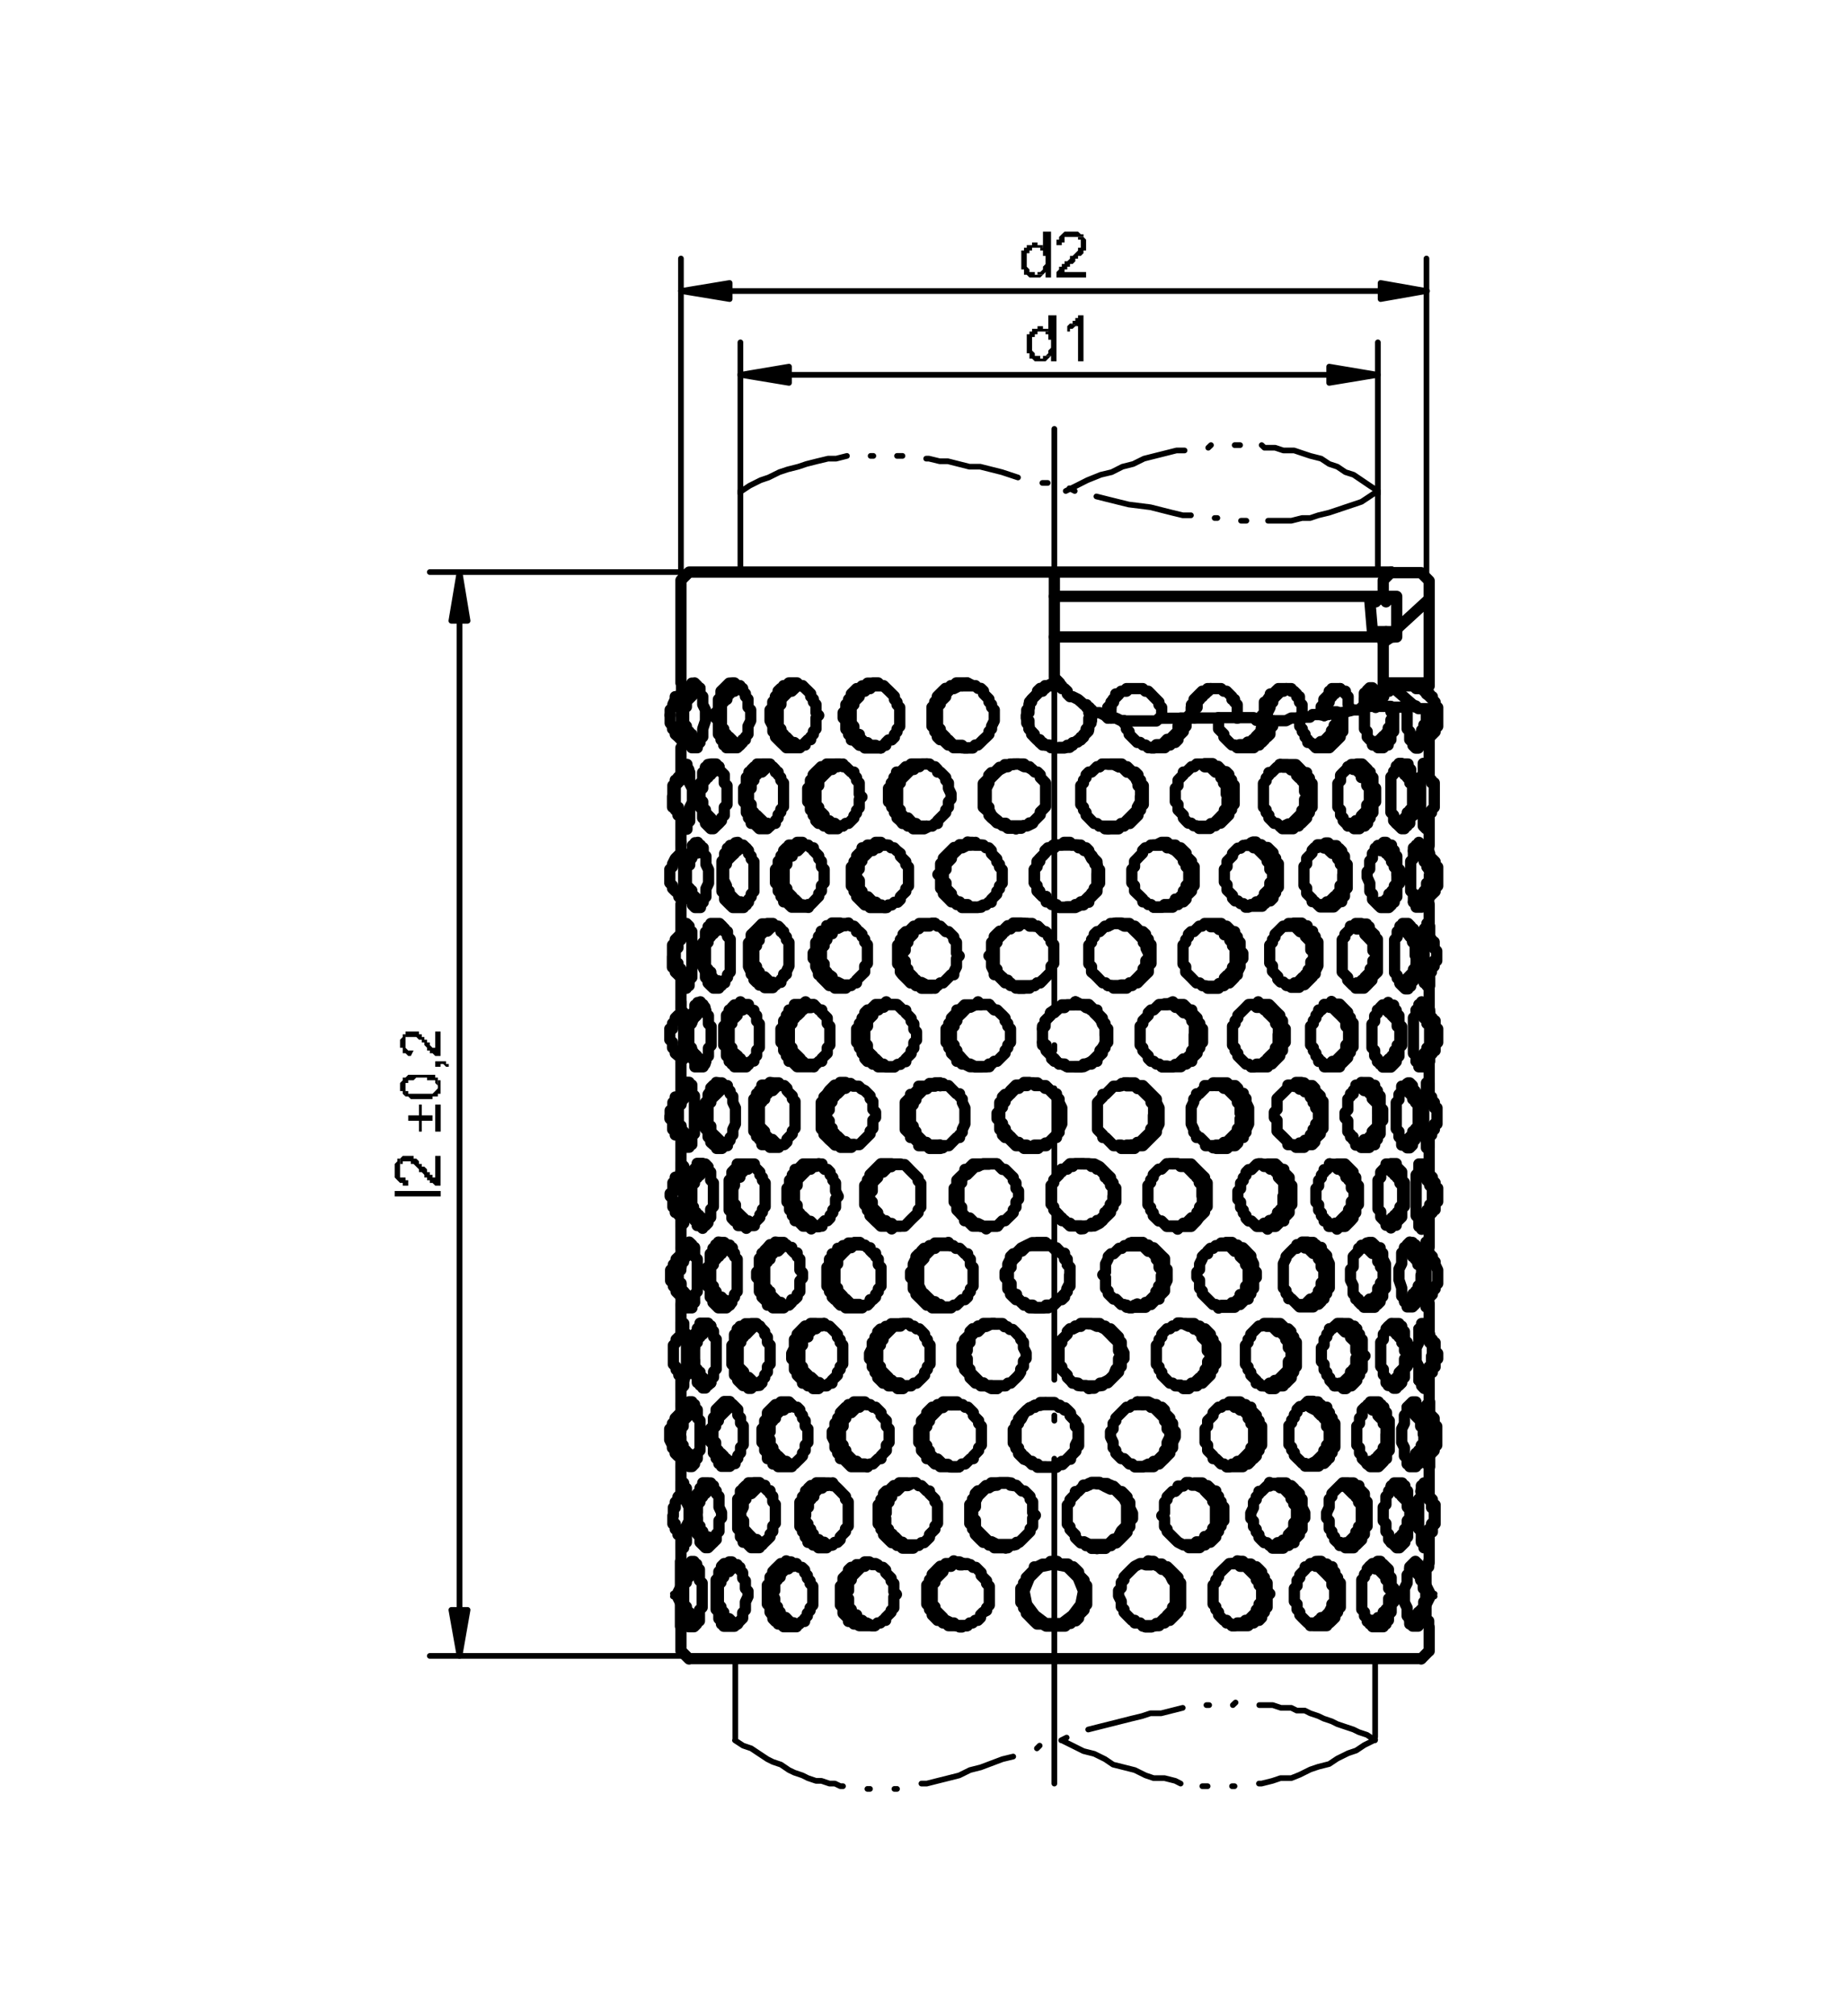 <svg id="Ebene_1" data-name="Ebene 1" xmlns="http://www.w3.org/2000/svg" viewBox="0 0 155.91 170.08"><defs><style>.cls-1,.cls-2,.cls-3,.cls-4{fill:none;stroke:#000;stroke-linecap:round;}.cls-1,.cls-2{stroke-linejoin:round;}.cls-1,.cls-3{stroke-width:0.95px;}.cls-2,.cls-4{stroke-width:0.48px;}.cls-3,.cls-4{stroke-linejoin:bevel;}</style></defs><polyline class="cls-1" points="94.88 60.8 94.65 60.8 94.19 60.58 93.96 60.58 93.51 60.58 93.28 60.35 92.82 60.12 92.37 60.12 92.14 59.89 91.91 59.66"/><line class="cls-1" x1="92.14" y1="59.89" x2="92.14" y2="59.89"/><path class="cls-1" d="M102.86,60.57h-3.2m10,0H109l-.45.23h-1.83m8.44-1.14-.46.23h-.45l-.92.23h-.45m5.93-.46h-1.37M89,57.15l.45.46v.23M89,48.26v8.89"/><line class="cls-2" x1="120.41" y1="59.89" x2="120.41" y2="59.89"/><path class="cls-1" d="M117.45,48.26l-.69.69v1.36h1.14v3.42h-1.14v4.34m.23-.46v.23l-.23.23m.23-.46h3.65V49l-.68-.69h-2.51M92.14,59.89v.91l-.23.46-.23.45-.22.46-.23.23-.46.23-.45.22-.46.23H88.72l-.23-.23H88l-.23-.22-.23-.23-.23-.23-.23-.23v-.23l-.22-.22v-.23L86.67,61V59.89l.23-.23v-.45l.22-.23.23-.23.23-.23v-.23l.23-.22H88l.22-.23h.23l.46-.23h.45m2.74,2.28V61l-.23.23v.45l-.23.23-.22.23-.23.23-.23.23h-.23l-.23.22-.22.23H89.4m27.36-5v0Zm.23-.46v.68m3.65,4.79v-.91l-.23-.23v-2m.23-2.28v.23l-.23.23v.45m-.23,3.19v.23l-.22.23v.68h-.23v.23h-.23l-.23-.23v-.22L119,62.4v-.69l-.22-.22V59.66m-1.14,0v2.05l-.23.23v.46l-.23.23v.22H117l-.23.23h-.45l-.23-.23h-.23v-.22l-.23-.23-.22-.23v-.46l-.23-.22V59.66m-1.83.46v1.59l-.22.23v.23l-.23.23-.23.23-.23.22-.23.23h-1.14l-.22-.23-.23-.22h-.23V62.4l-.23-.23v-.23l-.23-.23v-.22l-.22-.23v-.69m-2.28.23v.46l-.23.23v.45l-.23.23h-.23v.23l-.23.23h-.22v.22h-.23l-.23.23h-1.37l-.23-.23H104l-.23-.22-.23-.23-.23-.23v-.23l-.23-.23-.22-.22v-.92m-2.74,0v.69l-.23.23v.22l-.23.23-.22.23v.23l-.23.23H99l-.23.22h-.23l-.22.23H96.93l-.23-.23h-.23l-.23-.22H96l-.23-.23-.23-.23-.23-.23v-.23l-.23-.22v-.23L94.88,61V60.8m2.28,70.91h.22l.23.23h.46l.23.23h.22l.23.22.23.23.23.23.23.23v.23l.22.22v2.06l-.22.22V136l-.23.23-.23.23-.23.23h-.23l-.22.22h-.23l-.23.23H96.47l-.23-.23h-.45v-.22h-.23l-.23-.23-.23-.23-.22-.23v-.23l-.23-.22v-.46l-.23-.46v-.45l.23-.23v-.46l.23-.22v-.23l.22-.23.23-.23.23-.23.23-.22.45-.23h.46l.23-.23Zm7.52,0h.23l.23.23h.45l.23.23h.23l.23.22.22.23v.23l.23.23v.23l.23.22v.69l.23.23-.23.22v.92l-.23.22V136l-.23.23v.23l-.22.23h-.23l-.23.22h-.23l-.23.23H104l-.23-.23h-.23v-.22h-.23l-.23-.23-.22-.23V136l-.23-.23v-.22l-.23-.23v-1.6l.23-.23v-.22l.23-.23v-.23l.22-.23.23-.23.23-.22.23-.23h.45l.23-.23Zm6.61,0h.23l.23.23H112l.22.23h.23v.22l.23.23v.23l.23.23v.23l.23.22v2.06l-.23.22V136l-.23.23v.23l-.23.23-.23.22H112v.23h-1.14l-.23-.23h-.23l-.23-.22-.23-.23-.22-.23V136l-.23-.23v-.45l-.23-.23V134l.23-.23v-.45l.23-.23v-.23l.22-.23.23-.23v-.22h.23l.23-.23h.23l.22-.23Zm5,0h.23v.23h.22l.23.23.23.22v.46l.23.23v.68l.23.23v1.14l-.23.23V136l-.23.23v.46H117V137h-.23v.23h-.91V137h-.23v-.22h-.22v-.23l-.23-.23V136l-.23-.23v-2.5l.23-.23v-.23l.23-.23v-.23l.22-.22.23-.23h.23Zm3.19,0,.23.23v.23l.23.22v.92m0,2.5v.92l-.23.22v.23h-.46V137H119v-.45l-.22-.23v-.68l-.23-.46V134l.23-.46v-.68l.22-.23v-.45l.23-.23.23-.23m1.14,5.47v-.45h-.23v-4.34l.23-.22v-.46m-63.16,0v5.47m.92-5.47h.22v.23h.23v.23l.23.22v.92l.23.22v2.06l-.23.22v.92h-.23V137l-.23.23h-.45v-.45l-.23-.46v-.46m0-2.5v-.69l.23-.23v-.45h.23v-.23m3.19,0h.23v.23h.45v.23h.23v.22l.23.23v.46l.23.23V134l.22.23v.45l-.22.46v.68l-.23.23v.46l-.23.23-.23.22-.23.23h-.91V137H60.9v-.22l-.22-.23V136l-.23-.23v-2.5l.23-.23v-.46l.22-.23v-.22l.23-.23h.23Zm5,0h.23l.23.23h.23l.23.23h.22l.23.22v.23l.23.23v.23l.23.23v.22l.23.23v1.6l-.23.23v.22l-.23.23v.23l-.23.23v.23h-.23l-.22.22h-.23v.23H66.15l-.23-.23h-.23v-.22h-.23l-.22-.23v-.23L65,136v-.45l-.23-.23v-1.6l.23-.23v-.45l.23-.23v-.23l.22-.23.23-.22.23-.23h.46v-.23Zm6.62,0h.22l.23.23h.46l.23.23h.22l.23.22v.23l.23.23.23.23v.23l.23.22v.69l.22.23-.22.22v.92l-.23.22V136l-.23.23-.23.23v.23h-.23l-.22.22h-.23l-.23.23H72.53L72.3,137h-.22l-.23-.22h-.23v-.23l-.23-.23-.23-.23v-.45l-.22-.23v-1.6l.22-.23v-.45l.23-.23.23-.23v-.23l.23-.22h.23l.22-.23h.46l.23-.23Zm7.52,0H81l.45.23h.46l.23.23h.23l.22.22.23.23v.23l.23.23.23.23v.22l.23.23v1.6l-.23.23v.22L83,136l-.23.23v.23l-.23.23h-.22l-.23.22h-.23l-.23.23H80.06l-.23-.23H79.6l-.23-.22h-.23l-.22-.23-.23-.23V136l-.23-.23v-.22l-.23-.23v-1.6l.23-.23v-.22l.23-.23v-.23l.23-.23.22-.23.23-.22h.23l.23-.23h.45l.23-.23Zm12.08-6.61h.69l.23.23H94l.23.22.23.23h.23l.23.23.22.23v.23l.23.22v.46l.23.46v.45l-.23.23v.46l-.23.22v.23l-.22.23-.23.23-.23.23-.23.22H94l-.22.23h-.23l-.23.23H92.14l-.23-.23h-.23l-.22-.23h-.23l-.23-.22-.23-.23v-.23l-.23-.23-.22-.23v-.22l-.23-.23v-1.6l.23-.23v-.22l.22-.23.23-.23v-.23H91l.23-.23.23-.22h.22l.23-.23h.91Zm-4.56-6.84H89l.23.23h.22l.23.22h.23l.23.23.23.23v.23l.22.23.23.22v.23l.23.23v1.6l-.23.22v.23l-.23.23-.22.23v.23h-.23l-.23.22-.23.23H89.4l-.22.23h-1.6l-.23-.23h-.23l-.22-.23-.23-.22h-.23l-.23-.23-.23-.23v-.23l-.22-.23v-.22l-.23-.23v-1.14l.23-.23v-.23l.22-.23v-.22l.23-.23.23-.23.23-.23.23-.23h.22l.23-.22h.23l.23-.23h.45Zm-4.33-6.61h.69l.22.22h.23l.23.23h.23l.23.23.22.23.23.23V113l.23.23v.46l.23.45v.46l-.23.23v.45l-.23.23v.23L86,116l-.22.23-.23.22-.23.23h-.23l-.23.23h-.45l-.23.23H83.7l-.45-.23h-.46l-.23-.23h-.22l-.23-.23-.23-.22V116l-.23-.23-.23-.23v-.23l-.22-.22v-1.6l.22-.23V113l.23-.22.23-.23v-.23l.23-.23h.23l.22-.23h.23l.23-.22h.91Zm-4.33-6.84h.46l.22.22h.23l.23.23H81l.23.23.22.23h.23V106l.23.22v.46l.23.23v1.59l-.23.23v.23l-.23.23v.23l-.23.22H81.2l-.23.23-.23.23h-.23l-.23.23H78.69l-.23-.23h-.23l-.23-.23-.22-.23-.23-.22-.23-.23v-.23l-.23-.23V108l-.23-.23v-.46l.23-.22v-.46l.23-.46V106l.23-.23h.23v-.23l.22-.23h.23l.23-.23h.23l.23-.22h.68Zm-4.33-6.62h1.14l.23.23.22.23.23.23.23.23.23.22v.23l.23.23v2l-.23.23v.23l-.23.23-.23.22-.23.23-.22.23-.23.23H75.5l-.23.23-.23-.23h-.68l-.23-.23L73.9,103l-.23-.23-.23-.22v-.23l-.22-.23v-.23l-.23-.23V100l.23-.23v-.23l.22-.23v-.22l.23-.23.23-.23.23-.23.23-.23h.91Zm-3.88-6.84h.46l.23.23h.45l.23.23L73,92l.23.23.22.22v.23l.23.23v.68l.23.23v.46l-.23.23v.68l-.23.23v.23l-.22.22-.23.23-.23.23-.23.23h-.45l-.23.23h-.91V96.6h-.46l-.23-.23L70,96.14l-.22-.23-.23-.22v-.23l-.23-.23V93l.23-.23v-.23l.23-.22L70,92l.23-.23.23-.23h.46v-.23h.45ZM68,84.51l.23.23h.46l.22.23.23.23h.23v.23l.23.22.23.23v.46l.22.23v1.59l-.22.23v.46l-.23.22-.23.23v.23h-.23l-.23.23h-.22l-.23.23H67.29l-.23-.23-.23-.23H66.6V89.3l-.22-.23v-.22l-.23-.23v-.46l-.23-.23V86.79l.23-.22v-.46l.23-.23v-.23l.22-.22V85.2h.23l.23-.23v-.23h.68ZM64.78,77.9h.46l.22.23h.23l.23.23v.23h.23v.22l.23.23v.23l.22.23v2l-.22.46v.22h-.23v.23l-.23.23v.23h-.23l-.23.23h-.22v.22h-.69l-.23-.22H64.1v-.23h-.23l-.23-.23v-.23l-.23-.23V82l-.23-.46v-2l.23-.23v-.46l.23-.22.23-.23.23-.23.22-.23h.46Zm-2.51-6.84.23.23h.23l.23.23.22.23V72l.23.23v.23l.23.23v2.51l-.23.22v.23l-.23.23v.23H63v.23h-.23v.22h-.91l-.23-.22-.23-.23-.23-.23v-.46l-.23-.22V72.66l.23-.23V72l.23-.22v-.23h.23v-.23h.23l.22-.23ZM60,64.45h.46v.23h.23v.23l.22.22.23.23v.69l.23.22v1.6l-.23.23v.68L60.9,69v.23l-.22.23-.23.22-.23.23H60l-.23-.23-.22-.22v-.23L59.31,69v-.68l-.23-.23v-2l.23-.23v-.69h.23v-.45h.22v-.23Zm-1.37-6.84.23.23v.23h.23v.45l.23.23v.68l.23.46v.91l-.23.69v.68l-.23.23v.23l-.23.22v.23H58.4v-.23h-.23v-.68l-.23-.23v-.45m0-2.28V59l.23-.46v-.45l.23-.23v-.23h.22M100.8,125.1h.69l.23.23h.22l.23.22.23.23h.23V126l.23.23v.23l.22.22v.23l.23.23v1.14l-.23.23v.23l-.22.22v.23l-.23.23v.23l-.23.23-.23.22h-.23l-.22.23h-.23l-.23.23h-.91l-.23-.23h-.23l-.45-.23-.23-.22-.23-.23-.23-.23-.23-.23V129l-.22-.22v-.69l-.23-.23.23-.22v-.92l.22-.22v-.23l.23-.23.23-.23h.23l.23-.23v-.22h.45l.23-.23h.68Zm-4.33-6.84h.46l.45.23h.23l.23.22h.23l.23.23v.23l.22.23.23.23v.22l.23.23v.46l.23.23v.45l-.23.46v.45l-.23.23v.23l-.23.23-.22.23-.23.22-.23.23h-.23l-.23.23H95.79l-.23-.23h-.23l-.23-.23-.22-.22h-.23l-.23-.23-.23-.23v-.23l-.23-.23v-.45l-.22-.46v-.45l.22-.23v-.46l.23-.23v-.22l.23-.23.23-.23.23-.23.22-.23h.23l.23-.22h.23l.23-.23h.45Zm-4.33-6.61h.68l.23.22h.23l.23.23h.23l.22.23.23.23.23.23V113l.23.23v.46l.23.45v.46l-.23.23v.45l-.23.23v.23l-.23.23-.23.23-.22.22-.23.23h-.23l-.23.23H92.6l-.23.23h-.46l-.23-.23H91l-.23-.23h-.23l-.22-.23-.23-.22V116l-.23-.23-.23-.23v-.23l-.23-.22v-1.6l.23-.23V113l.23-.22.23-.23v-.23l.23-.23h.22l.23-.23H91l.23-.22h.91Zm-4.56-6.84h.68l.23.22h.23l.23.23h.23l.22.23.23.23h.23V106l.23.22v.46l.23.23v1.59l-.23.23v.23l-.23.23v.23l-.23.22H89.4l-.22.23-.23.23h-.23l-.23.23H86.9l-.23-.23h-.23l-.23-.23-.23-.23h-.22l-.23-.22-.23-.23v-.23l-.23-.23V108l-.23-.23v-.46l.23-.22v-.46l.23-.46V106l.23-.23h.23l.22-.23.23-.23h.23l.23-.23h.23l.22-.22h.46Zm-4.33-6.62h.91l.23.23.23.23h.22l.23.23.23.23.23.22v.23l.23.23v.46l.22.22v.69l-.22.23v.45l-.23.23v.23l-.23.23-.23.22-.23.23h-.22l-.23.23-.23.23h-.68l-.23.23-.23-.23h-.91l-.23-.23-.23-.23h-.23v-.23l-.22-.22L81,102.3l-.23-.23v-.46l-.23-.22v-1.14l.23-.23v-.46l.23-.23.23-.22.22-.23v-.23h.23l.23-.23.23-.23h1.14Zm-4.33-6.84h.45l.23.23h.46l.22.23.23.23.23.23H81v.22l.23.23V93l.22.46v1.36l-.22.46v.23l-.23.23v.22h-.23l-.23.23-.23.23-.22.23H79.6l-.23.23h-.91l-.23-.23h-.68v-.23l-.23-.23-.23-.23h-.23v-.22l-.22-.23-.23-.23V93l.23-.23.22-.23v-.22h.23l.23-.23.23-.23v-.23h.68l.23-.23h.46Zm-4.11-6.84.23.23h.68L76,85l.23.23h.23v.23l.23.22.22.23v.23l.23.23v.45l.23.23v.69l-.23.22v.46l-.23.23v.23l-.22.22-.23.23v.23h-.23l-.23.23h-.23L75.5,90H74.13l-.23-.23h-.23l-.23-.23h-.22L73,89.3v-.23l-.23-.22v-.23l-.23-.23v-.23l-.23-.23V86.79l.23-.22v-.23l.23-.23v-.23l.23-.23v-.22l.23-.23h.22l.23-.23.23-.23h.68ZM70.94,77.9h.68l.23.23h.23l.22.23v.23h.23l.23.22V79l.23.23v.23l.23.23v1.59l-.23.23V82l-.23.22-.23.23-.23.23v.23h-.22l-.23.23h-.23l-.23.22h-.91l-.23-.22H70l-.22-.23-.23-.23-.23-.23v-.23h-.23V82l-.23-.46v-.46l-.22-.22v-.46l.22-.23V79.5l.23-.23V79l.23-.23v-.22h.23l.23-.23v-.23H70l.23-.23h.69Zm-3.42-6.84h.22v.23h.46l.23.23h.23v.23l.22.22.23.23v.23l.23.23v.45l.23.23v1.14l-.23.23v.46l-.23.22v.23l-.23.23-.22.23-.23.23H68.2l-.23.22H66.83l-.23-.22-.22-.23h-.23v-.23l-.23-.23v-.23l-.23-.22v-.46l-.23-.23V73.34l.23-.23v-.45l.23-.23V72.2l.23-.23v-.22l.23-.23h.22v-.23h.46l.23-.23Zm-3.2-6.61H65v.23h.23l.22.23v.22h.23v.23l.23.23v.23l.23.23v2l-.23.23v.22l-.23.23V69l-.23.23v.23h-.22l-.23.22-.23.23H64.1l-.23-.23-.23-.22h-.23v-.23L63.18,69v-.23L63,68.55v-.68l-.23-.23V66.5l.23-.23v-.68l.22-.23v-.23h.23v-.22l.23-.23h.23v-.23h.45Zm-2.5-6.84H62l.23.23h.23v.23h.23v.22l.23.23v.23l.22.23v.68l.23.23v.91l-.23.46v.68l-.22.23v.23h-.23v.23l-.23.22-.23.23h-.91v-.23h-.23v-.22l-.23-.23v-.23l-.22-.23V60.8l-.23-.23v-.45l.23-.23V59l.22-.23v-.46l.23-.22.23-.23.23-.23Zm46.05,67.49h.69l.22.23H109l.23.22v.23h.23l.23.23v.23l.22.23v.68l.23.46v.45l-.23.23V129l-.22.23v.23l-.23.23-.23.23v.22H109l-.23.23h-.22l-.23.23h-.91v-.23h-.23l-.23-.23h-.23l-.23-.22-.22-.23v-.23l-.23-.23V129l-.23-.22v-.46l-.23-.23v-.45l.23-.46v-.46l.23-.22v-.23l.23-.23v-.23h.22l.23-.23.23-.22h.23l.23-.23h.45Zm-3.65-6.84h.46l.23.23h.23l.22.22h.23v.23l.23.23.23.23v.23l.23.22v.23l.22.23v1.6l-.22.22v.23l-.23.23v.23l-.23.23h-.23v.22l-.23.23h-.22l-.23.23h-1.37l-.23-.23h-.23l-.22-.23-.23-.22h-.23v-.23l-.23-.23-.23-.23v-.45l-.22-.23v-1.14l.22-.23v-.46l.23-.22.23-.23v-.23l.23-.23.23-.23h.22l.23-.22h.23l.23-.23h.45Zm-4.1-6.61h.68l.23.22h.23l.23.23h.23l.22.23.23.23v.23l.23.22v.23l.23.23v1.6l-.23.22v.23l-.23.23V116l-.23.23-.22.22-.23.23h-.23l-.23.23h-.45l-.23.23h-.46l-.23-.23h-.45l-.23-.23h-.23l-.23-.23-.22-.22-.23-.23v-.23l-.23-.23v-.23l-.23-.22v-1.6l.23-.23V113l.23-.22v-.23l.23-.23.22-.23h.23l.23-.23h.23l.23-.22h.68Zm-4.33-6.84h.68l.23.22h.23l.23.23h.22l.23.23.23.23.23.23.23.22v.69l.22.23V108l-.22.45v.46l-.23.23-.23.23v.22h-.23l-.23.23-.22.23h-.23l-.23.23H95.1l-.22-.23h-.23l-.23-.23-.23-.23H94l-.22-.22-.23-.23v-.23l-.23-.23v-.91l-.23-.23.23-.23v-.68l.23-.46V106l.23-.23H94l.23-.23.23-.23h.23l.23-.23h.22l.23-.22h.46Zm-4.33-6.62h.91l.45.23.23.23.23.23.23.23.23.22v.23l.22.23V100l.23.23v1.14l-.23.22v.23l-.22.23v.23l-.23.23-.23.22-.23.23-.23.23-.45.23h-.69l-.22.23-.23-.23h-.91l-.23-.23-.23-.23h-.23l-.23-.23v-.22l-.22-.23-.23-.23v-.23l-.23-.23V100l.23-.23v-.23l.23-.23.22-.22v-.23l.23-.23h.23l.23-.23.23-.23h1.14ZM86.9,91.35h.68l.23.23h.45l.23.23.23.23.23.23h.23v.22l.22.23V93l.23.46v1.36l-.23.46v.23l-.22.23v.22H89l-.23.23-.23.23-.23.23h-.45l-.23.23H86.44l-.23-.23h-.45l-.23-.23-.23-.23-.23-.23h-.23l-.22-.22v-.23l-.23-.23v-.68l-.23-.23v-.46l.23-.23V93l.23-.23v-.23l.22-.22h.23L85.3,92l.23-.23.23-.23h.45l.23-.23h.46Zm-4.34-6.84.23.23h.69l.22.23.23.23h.23l.23.23.23.22.22.23v.23l.23.23v.23l.23.22v1.14l-.23.23v.23l-.23.23v.23l-.22.22-.23.23-.23.23h-.23l-.23.23h-.22l-.23.23H81.88l-.46-.23H81.2L81,89.53h-.23V89.3l-.23-.23-.23-.22v-.23l-.22-.23v-.23l-.23-.23V86.79l.23-.22v-.23l.22-.23v-.23l.23-.23.23-.22V85.2H81L81.2,85l.22-.23h.92ZM78.23,77.9h.69l.22.23h.23l.23.23.23.23h.23l.22.22.23.23v.23l.23.23v.91l.23.23-.23.23v.68l-.23.46v.22h-.23l-.22.23-.23.23-.23.23h-.23l-.23.23h-.22l-.23.22h-.91l-.23-.22h-.23l-.23-.23h-.23l-.22-.23-.23-.23-.23-.23L76,82v-.46l-.23-.23V79.73L76,79.5v-.23l.23-.23v-.23l.23-.22h.23l.22-.23.23-.23h.23l.23-.23h.68Zm-4.1-6.84h.23l.22.23H75l.23.23h.23l.22.23L76,72v.23l.23.23.23.23v.23l.23.22v1.6l-.23.23v.23l-.23.22-.23.23v.23l-.23.23H75.5l-.23.23H75l-.23.22H73.44l-.22-.22H73l-.23-.23-.23-.23-.23-.23v-.23l-.22-.22v-.23l-.23-.23v-1.6l.23-.22v-.23l.22-.23V72.2l.23-.23.23-.22v-.23H73l.23-.23h.45l.23-.23Zm-3.65-6.61h.46l.22.23h.23l.23.23.23.22h.23v.23l.22.23v.23l.23.23V67l.23.23-.23.22v.69l-.23.23v.22l-.22.23V69l-.23.23-.23.23h-.23l-.23.22h-.22l-.23.23H70l-.22-.23h-.23l-.23-.22h-.23l-.23-.23V69l-.22-.23v-.23l-.23-.22v-.46l-.23-.23V66.5l.23-.23v-.45l.23-.23v-.23l.22-.23.23-.22.23-.23h.23l.23-.23h.68Zm-3.42-6.84h.23l.23.23h.22l.23.23.23.22.23.23v.23l.23.23v.23l.22.22v.69l.23.23-.23.22v.92l-.22.22v.23l-.23.23v.23H68.2l-.23.23v.22h-.23l-.22.23H66.38l-.23-.23-.23-.22-.23-.23-.23-.23v-.23l-.22-.23v-.45L65,60.8v-.91l.23-.23v-.45l.22-.23v-.23l.23-.23v-.23l.23-.22h.23v-.23h.23l.22-.23h.46ZM113.8,125.1h.46l.22.23h.23v.22l.23.23.23.23v.46l.23.22v2.06l-.23.22v.46l-.23.23v.23l-.23.22-.23.23h-.22v.23h-.69l-.23-.23h-.22v-.23h-.23l-.23-.22v-.23l-.23-.23v-.23l-.23-.23v-.68l-.22-.23v-.45l.22-.46v-.68l.23-.23V126l.23-.23.23-.23.23-.22.22-.23h.46Zm-3-6.84h.45v.23h.23l.23.22H112v.23l.22.23v.23l.23.23v.22l.23.23v2l-.23.23v.23l-.23.23v.23H112v.22l-.23.23h-.23l-.23.23h-1.14v-.23h-.23l-.22-.23-.23-.22-.23-.23v-.23l-.23-.23v-.23l-.23-.22v-1.6l.23-.23v-.23l.23-.22v-.23l.23-.23v-.23l.23-.23h.22l.23-.22.23-.23h.46Zm-3.42-6.61h.68l.23.22.23.23h.22l.23.23v.23l.23.23V113l.23.23v2.05l-.23.23v.23L109,116v.23l-.23.22-.22.23h-.23v.23h-.46l-.23.23h-.45l-.23-.23h-.46l-.22-.23h-.23v-.23l-.23-.22-.23-.23v-.23l-.23-.23v-.23l-.22-.22v-1.6l.22-.23V113l.23-.22v-.23l.23-.23.23-.23.23-.23h.22l.23-.22h.69Zm-3.88-6.84H104l.22.22h.23l.23.23h.23l.23.23.22.23.23.23v.22l.23.46v.46l.23.22v.46l-.23.23v.68l-.23.23v.23l-.23.23v.22h-.22l-.23.23-.23.23h-.23l-.23.23h-1.36l-.23-.23h-.23l-.23-.23-.23-.23-.22-.22-.23-.23v-.23l-.23-.23V108l-.23-.23v-.46l.23-.22v-.46l.23-.46V106l.23-.23h.22v-.23l.23-.23h.23l.23-.23h.23l.22-.22h.46Zm-4.1-6.62h1.14l.22.23.23.23.23.23.23.23.23.22v.23l.22.23v2l-.22.23v.23l-.23.23-.23.22L101,103l-.23.23-.22.23h-.92l-.22.23-.23-.23h-.69l-.22-.23-.23-.23h-.23l-.23-.23-.23-.22v-.23l-.22-.23v-.23l-.23-.23V100l.23-.23v-.23l.22-.23v-.22l.23-.23.23-.23h.23l.23-.23.22-.23h.92ZM95.1,91.35h.69l.23.23h.45l.23.23.23.23.23.23.22.22.23.23V93l.23.46v1.36l-.23.46v.23l-.23.23-.22.22-.23.23-.23.23-.23.23H96l-.23.23H94.65l-.23-.23H94l-.22-.23-.23-.23-.23-.23h-.23v-.22l-.23-.23-.22-.23V93l.22-.23.23-.23v-.22h.23l.23-.23.23-.23.22-.23h.46l.23-.23h.45Zm-4.33-6.84.23.23h.91l.23.23.23.23h.23v.23l.22.22.23.23v.23l.23.23v.23l.23.22v1.14l-.23.23v.23l-.23.23v.23l-.23.22-.22.23v.23h-.23l-.23.23h-.23l-.45.23H90.09l-.46-.23H89.4l-.22-.23H89l-.23-.23v-.23l-.23-.22-.23-.23v-.23L88,88.16V86.57l.22-.23v-.23l.23-.23.23-.23v-.22L89,85.2h.23L89.4,85l.23-.23h.91ZM86.21,77.9h.91l.23.23h.23l.23.23.23.23h.22l.23.22V79l.23.23v.23l.23.23v1.59l-.23.23V82l-.23.22-.23.23-.22.23-.23.23h-.23l-.23.23h-.23l-.22.22H85.76l-.23-.22H85.3l-.23-.23h-.23l-.22-.23-.23-.23-.23-.23h-.23V82l-.23-.46v-.68l-.22-.23.22-.23V79.5l.23-.23V79l.23-.23.23-.22h.23l.22-.23.23-.23h.23l.23-.23h.68Zm-4.33-6.84h.23l.23.23H83l.23.23h.23l.22.23V72l.23.23.23.23v.23l.23.23v.22l.23.23v1.14l-.23.23v.23l-.23.23v.22l-.23.23-.23.23v.23h-.22l-.23.23H83l-.46.22H81.2L81,76.31h-.23l-.23-.23h-.23l-.22-.23-.23-.23-.23-.23v-.22l-.23-.23V74l-.23-.23.23-.23v-.68l.23-.23v-.23l.23-.23.23-.23.22-.22.23-.23h.23l.23-.23h.45l.23-.23Zm-4.33-6.61h.91l.23.23h.23l.22.23v.22h.23l.23.23.23.23v.23l.23.23v.45l.22.46v.45l-.22.23v.46l-.23.23v.22l-.23.23-.23.23-.23.23v.23h-.22l-.23.22h-.23l-.46.23h-.91l-.23-.23h-.22l-.23-.22h-.23L76,69.24,75.72,69v-.23l-.22-.23v-.22l-.23-.23v-.23L75,67.64V66.5l.23-.23v-.22l.23-.23v-.23l.22-.23v-.23H76l.23-.22.23-.23h.23l.22-.23h.69Zm-3.88-6.84h.46l.23.23h.22l.23.23.23.22.23.23.23.23V59l.22.23v.22l.23.23v1.6l-.23.23v.22l-.22.23v.23l-.23.23H75l-.23.23v.22h-.23l-.22.23H73l-.23-.23h-.23l-.23-.22-.22-.23h-.23v-.23l-.23-.23v-.23l-.23-.22V60.8l-.23-.23v-.45l.23-.23v-.46l.23-.22V59l.23-.23v-.23l.23-.23.22-.22h.23l.23-.23H73l.23-.23h.45Zm44.46,67.49h.23v.23h.23v.45h.23v.69l.22.22v2.06l-.22.22v.69l-.23.23v.22l-.23.23-.23.23h-.23l-.22-.23-.23-.23-.23-.22v-.46l-.23-.23v-.68l-.23-.23v-1.14l.23-.23v-.68l.23-.23v-.23l.23-.23v-.22h.23v-.23h.45Zm-2-6.84h.23v.23h.23v.22h.22v.23l.23.23v.46l.23.22v2.51l-.23.23v.46h-.23v.22l-.22.23-.23.23h-.69l-.22-.23-.23-.23-.23-.22v-.23l-.23-.23v-.46l-.23-.22v-1.6l.23-.23v-.45l.23-.23v-.46l.23-.23h.23v-.22h.22v-.23h.46Zm-2.74-6.61h.46l.23.22h.23v.23h.22v.23l.23.23v.23l.23.22v1.14l.23.23-.23.23v.91l-.23.23V116l-.23.23v.22l-.22.23-.23.23h-.23l-.23.23h-.23l-.22-.23h-.46v-.23h-.23l-.23-.23v-.22L112,116v-.23l-.23-.23v-.45l-.23-.23V113.7l.23-.23V113l.23-.22v-.23l.22-.23v-.23h.23l.23-.23.23-.22h.45Zm-3-6.84h.46V105h.22l.23.23h.23v.23l.23.23.23.23v.22l.22.46v2.05l-.22.23v.23l-.23.23v.22h-.23v.23l-.23.23h-.23l-.22.23H109.7l-.23-.23-.23-.23-.23-.23h-.23v-.22l-.22-.23v-.23l-.23-.23v-2.05l.23-.46V106l.22-.23.23-.23.23-.23h.23V105h.23l.22-.22h.46ZM107,98.19h.68l.23.23.23.23h.23v.23l.23.23.22.22v.46l.23.23v1.59l-.23.23v.46l-.22.23-.23.22V103h-.23l-.23.23-.23.23H107v.23l-.23-.23h-.68l-.23-.23-.23-.23h-.23l-.22-.23v-.22l-.23-.23v-.23l-.23-.23v-.45l-.23-.23v-.69l.23-.22v-.46l.23-.23v-.23l.23-.22v-.23l.22-.23h.23l.23-.23.23-.23H107Zm-3.88-6.84h.46l.23.23h.45l.23.23V92l.23.23h.23v.22l.23.23V93l.22.46v1.36l-.22.46v.23l-.23.23v.22h-.23l-.23.23v.23l-.23.23h-.45l-.23.23h-.91l-.23-.23h-.68v-.23l-.23-.23-.23-.23H101v-.22l-.23-.23v-.23l-.22-.46V93.41l.22-.46v-.23l.23-.23v-.22h.23l.23-.23.23-.23v-.23h.68l.23-.23h.45ZM99,84.51l.23.23h.68l.23.23.23.23h.23v.23l.22.22.23.23v.23l.23.23v.23l.23.22v1.14l-.23.23v.23l-.23.23v.23l-.23.22-.22.23v.23h-.23l-.23.23h-.23l-.23.23H98.07l-.23-.23h-.23l-.23-.23h-.22l-.23-.23v-.23l-.23-.22-.23-.23v-.23l-.23-.23V86.57l.23-.23v-.23l.23-.23.23-.23v-.22l.23-.23h.22l.23-.23.23-.23h.68ZM94.65,77.9h.68l.23.23h.23l.23.23.22.23h.23l.23.22V79l.23.23v.23l.23.23v1.59l-.23.23V82l-.23.22-.23.23-.23.23-.22.23h-.23l-.23.23h-.23l-.23.22H94l-.22-.22h-.23l-.23-.23h-.23l-.23-.23-.22-.23-.23-.23L92.14,82v-.46l-.23-.23V79.73l.23-.23v-.23l.23-.23v-.23l.23-.22h.22l.23-.23.23-.23h.23l.23-.23h.91Zm-4.56-6.84h.23l.22.23h.69l.23.23h.22l.23.23V72l.23.23.23.23.23.23v.45l.22.23v1.14l-.22.23v.46l-.23.22-.23.23-.23.23v.23h-.23l-.22.23h-.23l-.46.22H89.4L89,76.31h-.23l-.23-.23h-.23v-.23L88,75.62l-.23-.23-.23-.22v-.46l-.23-.23V73.34l.23-.23v-.45l.23-.23L88,72.2l.22-.23v-.22l.23-.23h.23l.23-.23h.68l.23-.23Zm-4.56-6.61h.91l.23.23h.23l.22.23.23.22h.23l.23.23v.23l.23.23.22.23v2l-.22.23-.23.22v.23l-.23.23-.23.23-.23.23H86.9l-.23.22h-.23l-.23.23H85.07l-.23-.23h-.22l-.23-.22h-.23l-.23-.23L83.7,69l-.22-.23v-.23l-.23-.22L83,68.1v-2l.23-.23.23-.23v-.23l.22-.23h.23l.23-.22.23-.23h.23l.22-.23h.69ZM81.2,57.61h.45l.46.23h.23l.22.23h.23l.23.22v.23l.23.23.23.23v.23l.22.22v.23l.23.23v.91l-.23.46v.23l-.22.22v.23l-.23.23L83,62.4l-.23.23-.23.22h-.22l-.23.23h-1.6l-.23-.23h-.22l-.23-.22-.23-.23h-.23l-.23-.23v-.23l-.22-.23v-.22l-.23-.23v-1.6l.23-.23v-.22l.22-.23v-.23l.23-.23.23-.23.23-.22h.23l.22-.23h.23l.23-.23h.46Zm39,67.49h.23v1.14m0,3.19v.91l-.23.23v-.23l-.22-.23v-.91l-.23-.23v-2.5l.23-.23v-.91h.22v-.23m-.91-6.84h.23v.23l.23.22v.46l.23.46v.22m0,2.28v.46l-.23.23v.68h-.23v.23H119v-.23h-.22v-.45l-.23-.23v-.69l-.23-.45v-1.14l.23-.46v-.68l.23-.23v-.46l.22-.22.23-.23m-1.59-6.61h.45v.22h.23v.23l.23.23V113l.23.23v2.05l-.23.23v.69l-.23.22v.23l-.23.23h-.23v.23h-.22l-.23-.23h-.23v-.23H117v-.45l-.23-.23v-.46l-.22-.23v-2.05l.22-.23v-.45l.23-.23v-.23l.23-.23.23-.22Zm-2.06-6.84h.23l.23.22.23.23h.23v.46h.22v.45l.23.46v2.05l-.23.23v.46l-.22.22v.23l-.23.23h-.23v.23h-.91v-.23h-.23l-.23-.23v-.23h-.23v-.22l-.22-.23v-.69L114,108v-.91l.23-.23V106l.22-.23.23-.23v-.23h.23l.23-.23.23-.22Zm-2.73-6.62h.68l.23.23.23.23.23.23v.23l.22.22v.46l.23.23v1.59l-.23.23v.46l-.22.23v.22L114,103l-.23.23-.23.23h-.45l-.23.23v-.23h-.69v-.23L112,103h-.23v-.23l-.23-.22v-.23l-.23-.23v-.46l-.23-.22v-1.14l.23-.23v-.46l.23-.23v-.22l.23-.23v-.23H112l.22-.23v-.23h.69Zm-3-6.84h.23l.23.23h.46l.22.23V92l.23.23.23.22v.23l.23.23v2.28l-.23.23v.23l-.23.22-.23.23v.23l-.22.23h-.46l-.23.23h-.68l-.23-.23h-.46v-.23l-.22-.23-.23-.23-.23-.22-.23-.23v-.91l-.23-.23v-.46l.23-.23v-.91l.23-.23.23-.22.23-.23.22-.23v-.23h.46l.23-.23h.45Zm-3.64-6.84.22.23h.69l.23.23.22.23.23.23.23.22v.23l.23.23v.46l.23.22v1.14l-.23.23v.46l-.23.23v.22l-.23.23-.23.23-.22.23h-.23L107,90h-1.37l-.23-.23h-.22l-.23-.23-.23-.23-.23-.23v-.22l-.23-.23v-.23l-.22-.23V86.57l.22-.23v-.23l.23-.23v-.23l.23-.22.23-.23.23-.23.22-.23h.69ZM102.4,77.9h.68l.23.23h.23l.23.23.23.23h.22v.22l.23.23v.23l.23.23v.68l.23.23v.46l-.23.22v.46l-.23.46v.22h-.23v.23l-.22.23-.23.23h-.23l-.23.23h-.23l-.22.22h-.92l-.22-.22h-.23l-.23-.23H101l-.23-.23-.22-.23-.23-.23-.23-.22v-.46l-.23-.23V79.73l.23-.23v-.23l.23-.23v-.23l.23-.22h.22l.23-.23.23-.23h.23l.23-.23h.68Zm-4.1-6.84h.22l.23.23h.46l.23.23h.22l.23.23.23.22v.23l.23.23.23.23v.23l.22.22v1.6l-.22.23v.23l-.23.22-.23.23v.23l-.23.23h-.23l-.22.23h-.23l-.23.22h-1.6l-.22-.22h-.23l-.23-.23h-.23v-.23l-.23-.23L96,75.39l-.23-.22v-.46l-.23-.23V73.34l.23-.23v-.45l.23-.23.22-.23.23-.23v-.22l.23-.23h.23l.23-.23h.45l.46-.23ZM94,64.45h.69l.23.23h.22l.23.23.23.22h.23l.23.23v.23l.22.23v.23l.23.22v1.6l-.23.23v.23l-.22.22v.23l-.23.23-.23.23-.23.23H95.1l-.22.22h-.23l-.23.23H93.28l-.23-.23h-.23l-.22-.22h-.23l-.23-.23L91.91,69l-.23-.23v-.23l-.22-.22V68.1l-.23-.23v-1.6l.23-.22v-.23l.22-.23v-.23l.23-.23h.23l.23-.22.23-.23h.22l.23-.23H94Zm26.68,53.81v.91m0,3.65v.91l-.23-.23v-5h.23v-.23m-.46-6.61.23.22v.92m0,3.19v.68l-.23.23v.23l-.22-.23v-.23l-.23-.23v-1.14l-.23-.45V113.7l.23-.46V112.1H120v-.45h.22M119,104.81h.23V105h.23v.23l.23.23v1.14m0,2.05v.91l-.23.23v.23l-.23.23h-.45v-.23l-.23-.23v-.23l-.23-.22v-.69l-.23-.68v-.91l.23-.46v-.91h.23v-.46h.23V105l.22-.22m-1.59-6.62h.45v.23l.23.23.23.23v.68l.23.23v2l-.23.23v.68l-.23.23-.23.23v.23h-.22l-.23.23v-.23H117v-.23l-.23-.23-.22-.23v-.45l-.23-.23V99.56l.23-.23v-.45l.22-.23.23-.23v-.23h.46Zm-2.28-6.84h.45v.23h.46v.23l.23.23v.23l.23.22v.92l.22.22v.92l-.22.22v.92l-.23.22v.23l-.23.23v.23h-.46v.23h-.68V96.6h-.46v-.23l-.22-.23v-.23H114v-.22l-.23-.23v-.91l-.23-.23v-.46l.23-.23v-.91l.23-.23v-.22h.23V92l.22-.23v-.23h.46v-.23Zm-2.74-6.84.23.23h.46l.22.23.23.23.23.23v.22l.23.23v.23l.23.23v2l-.23.23v.23l-.23.22v.23l-.23.23-.23.23h-.22V90H112l-.23-.23-.23-.23h-.23V89.3l-.23-.23v-.22l-.22-.23v-.23l-.23-.23V86.57l.23-.23v-.23l.22-.23v-.23l.23-.22V85.2h.23l.23-.23v-.23h.68Zm-3.19-6.61h.68l.23.23h.23v.23l.23.23h.23v.22l.22.23v.23l.23.23v2l-.23.46v.22h-.22v.23l-.23.23-.23.23-.23.23h-.23l-.22.22H109l-.23-.22h-.22l-.23-.23h-.23l-.23-.23v-.23l-.23-.23-.22-.22v-.46l-.23-.23V79.73l.23-.23v-.23l.22-.23v-.23l.23-.22.23-.23.23-.23h.23l.22-.23h.46Zm-3.42-6.84h.23l.23.23h.22l.23.23H107l.23.23.23.22v.23l.22.23v.23l.23.23v2l-.23.23v.22l-.22.23v.23l-.23.23H107l-.23.23h-.23v.22h-1.36l-.23-.22h-.23l-.23-.23h-.23l-.22-.23v-.23l-.23-.23-.23-.22v-.46l-.23-.23V73.34l.23-.23v-.45l.23-.23.23-.23V72l.22-.22.23-.23h.23l.23-.23h.45l.23-.23Zm-4.1-6.61h.68l.23.23h.23l.22.23.23.22h.23l.23.23v.23l.23.23v.23l.22.22v1.6l-.22.23v.23l-.23.22v.23l-.23.23-.23.23-.23.23h-.22l-.23.22h-.23l-.23.23h-.91l-.23-.23h-.23l-.22-.22h-.23l-.23-.23L99.89,69v-.23l-.23-.23-.22-.22v-.46l-.23-.23V66.5l.23-.23v-.45l.22-.23.23-.23v-.23h.23l.23-.22.23-.23h.22l.23-.23h.69Zm18.92,40.36v.91m0,3.65v.91h-.23v-5.47h.23M120,98.19h.22v.46l.23.23v.45m0,3v.45l-.23.23v.46l-.22.23v-.23h-.23v-.69l-.23-.22V99.11l.23-.23v-.69H120m-1.14-6.84H119l.23.23v.23l.23.23v.68l.23.46m0,1.82-.23.46v.68l-.23.23v.23l-.23.23h-.22l-.23-.23h-.23v-.46l-.23-.23v-.45l-.23-.23V93l.23-.23v-.45l.23-.23v-.46h.23l.23-.23m-1.6-6.84v.23h.46V85l.22.23v.23l.23.22v.69l.23.23v1.59l-.23.23v.68l-.23.23v.23l-.22.23-.23.23h-.69v-.23h-.22v-.23h-.23V89.3l-.23-.23v-.45l-.23-.23v-2l.23-.23v-.46l.23-.22V85.2h.23V85l.22-.23H117Zm-2.28-6.61h.46v.23h.22v.23l.23.23.23.22V79l.23.23V82l-.23.22-.23.23v.23l-.23.23-.22.23-.23.22h-.69v-.22h-.22l-.23-.23-.23-.23v-.23l-.23-.23-.23-.22V79.27l.23-.23v-.23l.23-.22.23-.23v-.23h.23l.22-.23h.46Zm-3-6.84h.22l.23.23h.46v.23h.23l.22.23V72l.23.23v.46l.23.23v2l-.23.23v.45l-.23.23v.23h-.22l-.23.23-.23.22h-1.14l-.23-.22-.23-.23h-.22v-.23l-.23-.23-.23-.23v-.45l-.23-.23v-1.6l.23-.22v-.46l.23-.23.23-.23v-.22l.22-.23h.23v-.23h.46Zm-3.2-6.61h.69l.23.23.22.23.23.22h.23v.23l.23.23v.23l.23.23v2l-.23.23v.22l-.23.23V69l-.23.23-.23.23h-.22v.22h-.23l-.23.23h-.91l-.23-.23-.23-.22h-.23l-.22-.23-.23-.23v-.23l-.23-.23v-.22l-.23-.23v-2l.23-.23v-.23l.23-.23v-.23h.23l.22-.22.23-.23h.23v-.23h.68Z"/><path class="cls-2" d="M120.64,102.07h0m0-2.51h0"/><path class="cls-1" d="M120.41,91.35h.23v.92m0,3.64v.92h-.23v-.92l-.23-.22v-3.2l.23-.22v-.92M120,84.51v.23h.22v1.14m0,3V90h-.45v-.23l-.23-.23v-.46l-.23-.22v-3l.23-.23V85.2l.23-.23v-.23H120v-.23m-1.37-6.61h.23l.22.23v.23h.23V79l.23.46V80m0,1.37v.46l-.23.45v.46l-.23.23v.23h-.22v.22h-.23l-.23-.22-.23-.23v-.23l-.23-.23v-.23l-.22-.22V79.27l.22-.23v-.45h.23v-.46h.23V77.9h.23m-1.83-6.84H117l.23.23h.23v.23l.23.23V72l.22.23v.91l.23.23v1.14l-.23.23v.91l-.22.23v.23h-.23v.23l-.23.22h-.68l-.23-.22-.23-.23-.23-.23v-.46l-.23-.22v-.69L115.4,74v-.46l.22-.23v-.68l.23-.23V72l.23-.22v-.23h.23v-.23h.23Zm-2.28-6.61h.46l.23.23.23.23v.22h.22v.23l.23.23v.68l.23.23v1.14l-.23.23v.68l-.23.23V69l-.22.23v.23h-.23v.22h-.23l-.23.23h-.45l-.23-.23h-.23v-.22h-.23l-.23-.23V69l-.22-.23v-.45l-.23-.23v-2l.23-.23v-.46l.22-.23.23-.22.23-.23.23-.23h.45Zm6.16,25.08V88.39m0-2V85.2m-.23-7.3v.23h.23v.68m0,3.65v.69h-.23v-.23h-.23V78.36l.23-.23V77.9m-.68-6.84.23.23v.23l.22.23v.68m0,2.74v.91l-.22.23v.22h-.46v-.22l-.23-.23v-.69l-.23-.22V72.66l.23-.23v-.91h.23v-.23h.23v-.23m-1.37-6.61h.46v.23l.22.23v.45l.23.23v1.14m0,.91v1.14L119,69v.46h-.22v.22h-.23v.23h-.23l-.23-.23-.23-.22-.22-.23v-.46l-.23-.23v-3l.23-.23v-.23l.22-.22v-.23h.23v-.23h.23m2.28,11.86V74.48m0-1.14v-2m-.23-6.84v.46l.23.22v.23m0,3.42V69l-.23.23v.68l-.23-.23v-.91l-.22-.23v-3l.22-.23v-.91h.23M57.71,125.1v.23l.23.22v1.14l.23.46v1.14l-.23.46v1.36h-.23v.46h-.23v-1.14m0-3.42v-.91h.23m-.23-6.61v2.28m0,.45v2.51m2.28,1.37H60v.23h.23v.22l.23.23V126l.23.23v.91l.22.46v.45l-.22.23v.91l-.23.23v.46l-.23.22-.23.23-.23.23h-.22l-.23-.23-.23-.23v-.45l-.23-.23v-1.37m0-.45V126h.23v-.46l.23-.22v-.23h.45m-1.36-6.84v.23h.22v.22l.23.23v.69l.23.22v2.51l-.23.23v.46l-.23.22v.23l-.22.23h-.23v-.23h-.23v-.91l-.23-.23m0-2.73.23-.23v-.69l.23-.22v-.23h.23m-.92-6.61h.23v.68l.23.23V116l-.23.23v.68l-.23.23V116m0-3.42v-.91m0-6.39v1.6m0,1.37v1.82m6.16,15h.46l.22.23h.23v.22l.23.23H65V126l.23.23v.45l.22.23v1.6l-.22.23v.45l-.23.23v.23l-.23.23-.23.22-.23.23H64.1v.23h-.69l-.23-.23-.22-.23h-.23v-.22l-.23-.23v-.46l-.23-.23v-2.5l.23-.23v-.46h.23v-.23l.23-.22h.22v-.23h.46Zm-2.28-6.84h.23v.23h.23l.22.22.23.23v.46l.23.23v.45l.23.23v1.6l-.23.22v.46l-.23.23v.23l-.23.22v.23h-.22l-.23.23H60.9v-.23h-.22v-.23l-.23-.22v-.23l-.23-.23v-.68l-.23-.23v-1.14l.23-.23v-.68l.23-.23v-.46l.23-.23.22-.22.23-.23Zm-1.82-6.61h.22v.22H60v.23l.23.23v.46l.23.22v2.51l-.23.23v.46l-.23.22v.23l-.23.23h-.22v.23h-.23v-.23h-.23v-.23h-.23v-.45l-.23-.23v-1.14m0-1.14v-1.14h.23v-.46l.23-.23v-.22h.46m-1.37-6.84.23.22v.23h.22V106l.23.22v2.74l-.23.23v.68l-.22.23v.23h-.46v-.46l-.23-.23v-.68m0-2.74v-.45l.23-.23V105l.23-.22m-.69-6.62.23.23v4.79l-.23.23v-.91m0-3.42v-.92m0-5.92v.91m0,1.82v.91M69.57,125.1H70l.23.23h.23l.23.22.23.23.22.23.23.23v.23l.23.22v2.06l-.23.22v.23l-.23.23-.22.23v.23l-.23.22h-.23l-.23.23H70l-.22.23h-.69l-.23-.23h-.22l-.23-.23H68.2v-.22l-.23-.23v-.23l-.23-.23V129l-.22-.22v-2.06l.22-.22v-.23L68,126v-.23h.23v-.23l.23-.22h.23l.22-.23h.69Zm-3.42-6.84h.45l.23.23.23.22h.23l.23.23v.23l.22.23v.23l.23.22v.46l.23.23v1.14l-.23.23v.45l-.23.23v.23l-.22.23-.23.22-.23.23h-.23v.23H65.69l-.23-.23h-.22v-.23l-.23-.22h-.23v-.46l-.23-.23v-.45l-.23-.23v-1.14l.23-.23v-.46l.23-.22v-.46l.23-.23.23-.23.22-.22h.23l.23-.23Zm-2.74-6.61h.46v.22h.23l.22.23.23.23v.23l.23.23v.45l.23.23v1.6l-.23.22v.46l-.23.23v.23l-.23.22v.23H64.1l-.23.23h-.23l-.23.23h-.23l-.22-.23h-.23l-.23-.23-.23-.23v-.22L62,116v-.69l-.22-.22v-1.6l.22-.23v-.68l.23-.23v-.23h.23v-.23h.23l.23-.22h.45Zm-2.51-6.84h.23l.23.22h.23v.23h.23v.46H62V106l.23.22v2.74l-.23.23v.23l-.22.22v.23l-.23.23-.23.23h-.68l-.23-.23-.23-.23v-.23l-.23-.22v-.69l-.23-.23v-1.59l.23-.23v-.91h.23v-.46h.23V105h.23v-.22Zm-1.59-6.62h.23l.22.23v.23l.23.23v.68l.23.23v2l-.23.23v.68l-.23.23v.23l-.22.23h-.23v.23l-.23-.23h-.23v-.23l-.23-.23v-.68l-.22-.23v-.46m0-1.59v-.46l.22-.23v-.68l.23-.23v-.23h.46m-1.37-6.84h.23v.23h.23v.69l.22.22v3.2l-.22.22v.69h-.23v.23h-.23V96.6l-.23-.23v-.91m0-2.74v-.91l.23-.23v-.23m-.46-6.84v.69l.23.23V89.3l-.23.23v-.46m0-3.64v-.92M76.64,125.1h.68l.23.23h.23l.22.22.23.23h.23V126l.23.23.23.23v.22l.22.23v1.6l-.22.23V129l-.23.23-.23.23v.23l-.23.23-.23.22h-.22l-.23.23h-.23l-.23.23h-.91l-.23-.23h-.23l-.22-.23h-.23l-.23-.22-.23-.23-.23-.23v-.23l-.22-.23v-.22l-.23-.23v-1.6l.23-.23v-.22l.22-.23V126l.23-.23H75l.23-.23.23-.22h.22l.23-.23h.69Zm-4.11-6.84H73l.23.23h.22l.23.22h.23l.23.23.23.23v.23l.22.23.23.22v.46l.23.23v1.14l-.23.23v.45l-.23.23-.22.23v.23h-.23l-.23.22-.23.23h-.23l-.22.23H71.85l-.23-.23-.23-.23-.23-.22h-.22v-.23l-.23-.23v-.23l-.23-.23v-.45l-.23-.46v-.45l.23-.23v-.46l.23-.23v-.22l.23-.23v-.23l.22-.23.23-.23h.23v-.22h.23l.23-.23h.45Zm-3.65-6.61h.69l.23.22H70l.23.23.23.23.23.23v.23l.23.22v.23l.22.23v1.6l-.22.22v.23l-.23.23V116l-.23.23-.23.22v.23H70l-.22.23h-.46l-.23.23h-.45v-.23H68.2l-.23-.23h-.23v-.23l-.22-.22-.23-.23v-.23l-.23-.23v-.68l-.23-.23v-.46l.23-.45V113l.23-.22v-.23l.23-.23.22-.23.23-.23h.23l.23-.22h.45Zm-3.19-6.84h.46V105h.23l.22.23h.23v.23l.23.23h.23V106l.23.22v.92l.22.22v.46l-.22.23v.91l-.23.23v.23l-.23.22h-.23v.23l-.23.23h-.22l-.23.23h-.91l-.23-.23h-.23v-.23l-.23-.23-.23-.22v-.23l-.22-.23V108l-.23-.23v-.46l.23-.22v-.92l.22-.22v-.23h.23v-.23l.23-.23L65,105h.23l.22-.22ZM63,98.19h.68v.23l.23.23.23.23v.23l.22.22v.23l.23.23v2l-.23.23v.23l-.22.23v.22l-.23.23-.23.23v.23h-.46l-.22.23-.23-.23h-.46v-.23L62,103l-.22-.23v-.45l-.23-.23V99.56l.23-.23v-.45l.22-.23.23-.23v-.23H63Zm-2.28-6.84h.22l.23.23h.23v.23l.23.23v.23l.23.22V93l.22.46v1.36l-.22.46v.46l-.23.22v.23l-.23.23v.23h-.23l-.23.23h-.45V96.6h-.23L60,96.37v-.23l-.23-.23v-.45l-.22-.23V93l.22-.23v-.45L60,92v-.23l.23-.23h.23v-.23Zm-1.6-6.84v.23h.23V85l.23.23v.23l.22.22v.69l.23.23v1.59l-.23.23v.68l-.22.23v.23l-.23.23V90h-.69v-.46l-.22-.23v-.68l-.23-.23m0-2,.23-.23v-.68l.22-.23v-.46h.23v-.23h.23M57.94,77.9l.23.23v.46h.23v3.87l-.23.23v.46h-.23v.22l-.23-.22v-.46l-.23-.23v-.23m0-3.19v-.23l.23-.22V77.9h.23m-.46-6.84v1.6l.23.23v2l-.23.23v.45m0-3.65v-.91m57.69-11.63v-.91h.23v-.23l.22-.22h.23l.23.22v.46l.23.23v.23m-4.79,1.14v-.69l.23-.23V59l.23-.23.22-.23v-.23h.23v-.22h.69l.22.22h.23v.23l.23.23v.68l.23.46m-4.11.46v.22m-3.19.23-.23-.23v-.22l.23-.23v-.91H107V59l.23-.23v-.23h.23l.22-.23.23-.22H109v.22h.23l.23.23v.23h.23v.46l.22.22v.92m-5.47,0v.22m-4.1,0v-.22l.23-.23v-.69l.22-.22V59l.23-.23.23-.23.23-.23h.23l.22-.22h1.14l.23.22h.23l.23.23.23.23V59h.22v.23l.23.22v.92m-6.38,0v.22m-4.56-.22v-.69l.23-.23.22-.22V59l.23-.23v-.23h.23l.23-.23h.23l.22-.22h1.37l.23.22h.23l.23.23.22.23.23.23.23.23v.22l.23.23v.69m-2.28-2.28h-.46l-.23.22h-.45l-.23.23L94,59l-.22.23v.45l-.23.46v.45m9.12-2.5h-.46l-.23.22h-.45l-.23.23L101,59l-.23.23-.22.45v.91m7.75-2.5h-.23l-.23.22-.45.23-.23.23L107,59v.45l-.23.46v.91m6.16-2.73h-.23l-.23.22-.23.23-.22.23V59l-.23.45v.92m3.87-2.06-.22.23V59m.45-.91h-.23v.22l-.22.23v.23l-.23.23m-17.79,4.1h-.22m-3.65,1.37H94l.46.23m0,5H94l-.45.23m4.1,1.37h.23m0,5.24h-.23m-16-13.45H81.2m0-5.24.45-.23m4.11,12.31-.46-.23h-.46l-.45-.22m0-4.56.45-.23.46-.23h.46m4.33,6.61.45.23H91l.46.23.45.45.23.46.46.46v2l-.46.45-.23.46-.45.23-.46.23-.46.22h-.45m4.1,1.37h.46l.23.23m0,5h-.23l-.46.22m4.11,1.37h.22m0,5.25H98.3"/><path class="cls-1" d="M78.23,69.69h0m0-5.24h0"/><path class="cls-1" d="M82.34,76.53h-.46m0-5.24.46-.23m4.1,12.31H86l-.45-.22-.46-.23-.45-.46m0-3.87.45-.23.46-.23L86,77.9h.46m4.33,6.61.46.23.45.23.46.23.46.23.22.45.23.46.23.45v1.14l-.23.46-.23.46-.22.45-.46.23-.46.23-.45.23h-.46m4.11,1.36h.22l.46.23m0,5-.46.23h-.22"/><path class="cls-1" d="M99,98.19h0m0,5.25h0"/><path class="cls-1" d="M78.92,83.37l-.23-.22m0-5.25h.23M82.79,90h-.45m0-5.25h.45m4.33,12.09h-.45L86,96.6l-.45-.23-.23-.46-.46-.45L84.62,95m0-1.82.22-.46.46-.45.23-.46.45-.23.69-.23h.45m4.11,6.84h.91l.46.23.45.46.23.23m0,3.42-.23.45-.45.23-.46.23h-.46l-.45.23m4.33,1.14L96,105m0,5-.46.23m3.88,1.37h.22m0,5.24h-.22M79.37,96.83V96.6m0-5v-.23m4.11,12.09h-.69m0-5.25h.69m4.33,12.09h-.69l-.45-.23-.46-.23-.45-.45-.23-.23-.23-.46-.23-.68v-.91l.23-.46.23-.46.23-.45.45-.46.46-.23.45-.22h.69m4.1,6.84h.91l.23.22.46.23m0,4.33-.46.23-.23.23h-.45l-.46.23M96,118.26l.45.23m0,5.24H96"/><path class="cls-1" d="M100.12,125.1h0m0,5.24h0"/><path class="cls-1" d="M80.06,110.28h-.23m0-5.25.23-.22m4.1,12.31-.46-.23h-.45m0-5,.45-.22h.46m4.1,12.08h-.45l-.46-.23-.45-.23-.46-.22-.23-.46-.45-.46v-2l.45-.45.23-.46.46-.46.45-.22h.46l.45-.23m4.34,6.84h.45l.23.23.46.22m0,4.56-.46.23h-.23l-.45.23m-11.4,6.61H81m0-5.24h.23m15.5,0h.46m0,5.24H96.7M58.17,48.26h59.28M120,139.92H58.17m0-91.66-.69.69m.69,91-.69-.69m62.48.69.68-.69M89,131.71h.23l.22.23h.69l.23.23h.22l.23.22.23.23v.23l.23.23.23.23v.22l.22.23v1.6l-.22.23v.22l-.23.23-.23.23v.23l-.23.23h-.23l-.22.22h-.23l-.23.23h-1.6L88,137h-.46l-.23-.22-.23-.23-.22-.23-.23-.23v-.23l-.23-.22v-.23l-.23-.23V134l.23-.23v-.23l.23-.22v-.23l.23-.23.22-.23.23-.23v-.22h.23l.46-.23h.45l.23-.23Zm-4.33-6.61h.68l.23.23h.23l.22.22.23.23h.23l.23.23.23.23v.23l.22.22v.92l.23.22-.23.23v.69l-.22.22v.23l-.23.23-.23.23-.23.23-.23.22h-.22l-.23.23H85.3l-.23.23H83.93l-.23-.23h-.22l-.23-.23H83l-.23-.22-.23-.23-.22-.23v-.23l-.23-.23v-.22l-.23-.23v-1.6l.23-.23v-.22l.23-.23V126l.22-.23h.23l.23-.23.23-.22h.23l.22-.23h.92Zm-4.56-6.84h.68l.23.23h.23l.22.22h.23l.23.23.23.23v.23l.23.23.22.22v.23l.23.23v1.6l-.23.22v.23l-.22.23-.23.23v.23h-.23l-.23.22-.23.23H81.2l-.23.23h-1.6l-.23-.23h-.22l-.23-.23-.23-.22h-.23v-.23l-.23-.23-.22-.23v-.45l-.23-.23v-1.14l.23-.23v-.46l.22-.22.23-.23v-.23l.23-.23.23-.23h.23l.22-.22h.23l.23-.23h.46ZM76,111.65h.69l.22.22h.23l.23.23h.23l.23.23.22.23v.23l.23.22v.23l.23.23v1.6l-.23.22v.23l-.23.23V116l-.22.23-.23.22-.23.23h-.23l-.23.23h-.45l-.23.23h-.46l-.22-.23H75l-.23-.23h-.23l-.22-.23-.23-.22V116l-.23-.23v-.23l-.23-.23v-.45l-.23-.23v-.46l.23-.45v-.46l.23-.23v-.22l.23-.23v-.23l.23-.23h.22l.23-.23H75l.23-.22H76Zm-3.87-6.84h.45l.23.22H73l.23.23h.22v.23l.23.23h.23V106l.23.22v.46l.23.23v1.59l-.23.23v.23l-.23.23v.23l-.23.22h-.23v.23l-.22.23H73l-.23.23H71.39l-.23-.23h-.22l-.23-.23v-.23h-.23l-.23-.22v-.23l-.23-.23v-.23l-.22-.23v-1.59l.22-.23v-.46l.23-.22v-.23h.23l.23-.23v-.23h.23l.22-.23h.23l.23-.22h.46Zm-3.65-6.62h.91v.23l.23.23h.23l.22.23v.23l.23.22v.23l.23.23v.68l.23.46-.23.23v.68l-.23.23v.23l-.23.23v.22l-.22.23h-.23l-.23.23v.23h-.68l-.23.23-.23-.23h-.46l-.22-.23-.23-.23h-.23v-.23l-.23-.22v-.23l-.23-.23v-.46l-.22-.22v-1.14l.22-.23v-.46l.23-.23v-.22l.23-.23v-.23h.23l.23-.23.22-.23h.69Zm-3.19-6.84h.45v.23h.46l.23.23V92l.22.23.23.22v.23l.23.23v2.28l-.23.23v.23l-.23.22-.22.23v.23l-.23.23h-.46v.23H65l-.23-.23h-.46v-.23l-.22-.23v-.23h-.23v-.22l-.23-.23V92.72l.23-.23v-.22h.23V92l.22-.23v-.23h.46l.23-.23ZM62.5,84.51l.23.23h.45V85l.23.23h.23v.23l.23.22v.46l.23.23v2l-.23.23v.45l-.23.23v.23h-.23l-.23.23L63,90H62v-.23h-.22v-.23h-.23V89.3l-.23-.23v-.68l-.23-.23V86.57l.23-.23v-.69l.23-.22V85.2h.23V85l.22-.23h.46Zm-2-6.61h.23l.22.23.23.23v.23h.23V79l.23.23V82l-.23.22v.23l-.23.23v.23H60.9v.23h-.22v.22h-.46L60,83.15l-.23-.23v-.23l-.22-.23V82l-.23-.46v-2l.23-.23v-.68h.22v-.46H60V77.9h.46Zm-1.6-6.84v.23h.23v.23h.23V72l.23.23v.69l.22.45v1.14l-.22.46v.68l-.23.23v.23l-.23.23v.22h-.46l-.22-.22v-.46h-.23v-.91m0-2V72l.23-.22v-.46h.22v-.23h.23m-1.14-6.61h.23v.46l.23.22v.92l.23.45v1.14l-.23.46v1.14l-.23.23v.45h-.23v-.45h-.23v-.69m0-3.19v-.68l.23-.23v-.23m-.23-6.84v4.56m0-3.65v-.91m23.26,66.12h-.46m0-5.24.46-.23m4.1,12.31-.68-.23-.46-.23m0-4.78.46-.23h.68M57.48,139.23v-2m0-5.47v-2.28m0-3.19v-2.51m0-5.24V116m0-3.42v-2.51m0-4.79v-2.73m0-3.42v-3.2m0-3.64V89.53m0-4.33V81.78m0-2.51v-3m0-5V68.55m0-2.73V63.08m0-5.47V49m63.16,90.28v-2m0-5.47V129.2m0-3v-2.51m0-5.24v-2.74m0-2.74v-3m0-4.79v-3.19m0-2.51V95.91m0-3.64V89.53m0-4.33V82.46m0-3.65v-2.5m0-5V68.78m0-3.42V63.08"/><polygon class="cls-3" points="88.95 131.94 87.81 132.17 86.9 133.08 86.44 134.22 86.67 135.36 87.35 136.27 88.26 136.96 89.63 136.96 90.54 136.27 91.23 135.36 91.46 134.22 91 133.08 90.09 132.17 88.95 131.94"/><path class="cls-1" d="M99.21,135.36l-.23.23v.22l-.23.23-.23.23v.23H98.3l-.23.23-.23.22h-.23l-.23.23h-.91m0-5.24h.91l.46.23.23.22h.23l.22.23.23.23.23.46.23.22v1.83m7.07,0v.23l-.23.22V136l-.23.23-.23.23-.23.23h-.22l-.23.22h-.46l-.23.23H104m0-5.24h.45l.23.23h.46l.22.22.23.23.23.23.23.23v.23l.23.22v.23l.22.23v1.14l-.22.23m6.38-.23-.23.23v.23l-.23.45-.22.23-.23.23h-.23v.23h-.23l-.23.22h-.22l-.23.23m0-5.24h.23l.22.23h.23l.23.22.23.23.23.23.22.23.23.23v.45l.23.23v1.14m4.56-.23v.69l-.23.22V136h-.23v.23l-.22.23h-.23v.23h-.46l-.23.22m0-4.78h.23l.23.22h.23l.23.23.22.23.23.23v.23l.23.22V134l.23.23v.45l-.23.23m3.19-.23v.23l-.23.23v.46l-.22.22V136h-.23v.23h-.23v.23l-.23.23H119m0-4.34h.23v.23h.46v.23l.23.23v.23h.22V134h.23v.68"/><path class="cls-4" d="M120.18,136.27l.92-1.82m0,.22-.92-1.82m-62.47,0-.91,1.82m0-.22.91,1.82"/><path class="cls-1" d="M58.85,136.73l-.23-.23H58.4l-.23-.23V136h-.23v-.45l-.23-.23v-1.83h.23v-.45h.23v-.23l.23-.23h.22v-.23h.23M62.27,137H62l-.22-.22-.23-.23h-.23l-.23-.23V136l-.23-.23v-.22l-.22-.23v-1.6l.22-.23v-.22l.23-.23v-.23l.23-.23h.23v-.23h.23v-.22h.45m5,5-.23-.23h-.23l-.23-.22-.22-.23h-.23l-.23-.23V136l-.23-.23v-.22h-.23v-.69l-.22-.45.22-.23v-.69l.23-.22v-.23h.23v-.23l.23-.23.23-.23h.22l.23-.22h.23l.23-.23m6.61,5.24h-.23l-.45-.23H73l-.23-.22h-.23l-.23-.23v-.23h-.22l-.23-.23v-.23l-.23-.22v-.69l-.23-.23v-.45h.23v-.69l.23-.22v-.23l.23-.23.22-.23.23-.23.23-.22H73l.23-.23h.68m7.75,5.24h-.91l-.23-.23h-.23l-.45-.22H79.6v-.23l-.23-.23-.23-.23-.22-.23v-.22l-.23-.23v-1.6l.23-.23v-.22l.22-.23.23-.23.23-.23v-.23l.23-.22h.45l.23-.23h1.14m.46-4.11v-.45l.23-.23v-.46l.22-.45.23-.23.23-.23.23-.23h.23l.22-.22h.46l.23-.23h.68l.23.23h.46m0,5h-1.6l-.46-.23h-.22l-.23-.22-.23-.23-.23-.23-.23-.23-.22-.23v-.68l-.23-.23v-.23m9.35-2.5h.45l.23-.23h.68l.23.23h.69l.22.22.23.23.23.23.23.23.23.23.22.45v1.83l-.22.22-.23.23-.23.46-.23.23H94l-.22.22-.23.23h-1.6l-.45-.23m8.66-5h.23l.23.23H101l.46.22h.23v.23l.22.23.23.23.23.23v.22l.23.23v1.83l-.23.22v.23l-.23.23-.23.23h-.22v.23l-.23.22H101l-.23.23h-.68m7.07-5.24.45.23h.23l.23.22h.23l.23.23.22.23.23.23v.23l.23.22v.23l.23.23v1.14l-.23.23V129l-.23.23-.23.23v.23l-.22.23h-.23l-.23.22h-.23l-.23.23h-.45m5.93-5h.45l.23.22.23.23.23.23h.22v.23l.23.23v.22l.23.23v1.83h-.23v.45h-.23v.23l-.22.23-.23.23-.23.22h-.23l-.23.23h-.22m4.33-5,.23.22h.22l.23.23V126h.23v.23l.23.23.23.22v.46l.22.23v.68l-.22.23V129h-.23v.23l-.23.23v.23h-.23v.23h-.23l-.22.22h-.23m2.51-4.33h.22l.23.23v.23h.23v.23l.23.22v.46h.23v1.14l-.23.23V129h-.23v.23l-.23.23v.23h-.23v.23H120m1.14-2.06v-.91h-.23v-.45l-.23-.23m0,3.19v-.23h.23v-.45l.23-.23v-.69m-64.3,0v-.68H57v-.46l.23-.22v-.23l.22-.23.23-.23h.23m0,4.11h-.23v-.23h-.23v-.23h-.22V129H57v-.45H56.8v-.69m2.05,0v-.91l.23-.23v-.22l.23-.23V126h.23l.22-.23.23-.23h.23m0,4.56H60l-.23-.22v-.23h-.22l-.23-.23v-.23h-.23v-.45h-.23v-.92m3.65,0v-.22l.23-.46v-.46l.23-.22v-.23l.22-.23h.23l.23-.23.23-.23.23-.22h.22m0,5v-.23h-.45v-.22h-.23l-.23-.23-.23-.23L63,129.2l-.23-.23v-.68l-.23-.23v-.23m5.47,0v-.68h.23v-.46l.23-.22v-.23h.23V126l.22-.23.23-.23h.23l.23-.22h.23l.45-.23m0,5.24H69.8l-.23-.23h-.23l-.23-.22h-.23l-.22-.23v-.23l-.23-.23V129H68.2v-.45l-.23-.23v-.46m6.61,0,.23-.22v-.69l.23-.23v-.22l.23-.23V126l.23-.23h.22l.23-.23.23-.22h.46l.45-.23h.23m0,5.24h-.91l-.23-.23H76l-.23-.22-.22-.23h-.23v-.23L75,129.2V129l-.23-.22v-.69l-.23-.23m6.39-4.1h-.69l-.22-.23H79.6l-.23-.23-.23-.22h-.22l-.23-.23-.23-.23v-.23l-.23-.23v-.22l-.23-.23v-1.14l.23-.23v-.23l.23-.23v-.22l.23-.23.23-.23.22-.23.23-.23h.23l.23-.22H81M91,121v.46l-.23.46v.45l-.23.23-.22.23-.23.23-.23.22h-.23l-.23.23h-.22l-.23.23H87.81l-.23-.23h-.23l-.23-.23H86.9l-.23-.22-.23-.23h-.23v-.23l-.23-.23v-.23l-.22-.22v-1.6l.22-.23v-.23l.23-.22v-.23l.23-.23.23-.23h.23l.22-.23h.23l.23-.22h1.6l.22.22h.23l.23.23h.23l.23.23v.23l.22.23.23.22v.46l.23.23V121Zm7.75,0v.23l-.23.46v.45l-.22.23v.23l-.23.23-.23.23-.23.22h-.23l-.22.23h-.23l-.46.23h-.68m0-5.24h1.14l.23.22h.22l.23.23.23.23.23.23.23.23v.22l.22.23v.46l.23.23V121m7.07,0v.92l-.23.22v.23l-.23.23-.22.23-.23.23-.23.22h-.23l-.23.23H104l-.23.23h-.23m0-5.24H104l.22.22h.23l.23.23h.23l.23.23.22.23v.23l.23.22v.23h.23V121m6.38,0v.69l-.22.23v.22l-.23.23v.23l-.23.23-.23.23-.23.22-.45.23h-.46m0-5h.23l.23.22.45.23h.23v.23l.23.23h.23v.23l.23.22v.46h.22V121m4.79,0v.92l-.23.22v.23l-.22.23-.23.23v.23h-.23l-.23.22h-.23v.23h-.22m0-4.79h.22l.23.23h.23l.23.23v.23l.23.23h.22v.45H117V121m3.19,0v.69l-.22.23v.45h-.23v.23h-.23v.23l-.23.23H119v.22h-.22m0-4.56.22.23.23.23h.23v.23l.23.23.23.22v.46h.22V121m1.14,0v.92l-.22.22v.23l-.23.23-.23.23-.23.23m0-3.88.23.23h.23l.23.23v.45l.22.23V121m-63.84,1.83h-.22l-.23-.23v-.23l-.23-.23v-.22l-.23-.46v-.91l.23-.23v-.23l.23-.23v-.22l.23-.23.22-.23m1.14,4.1-.22-.22-.23-.23v-.23h-.23v-.23h-.23v-.45l-.23-.23v-1.37h.23v-.46l.23-.22.23-.23v-.23h.23v-.23h.22v-.23m3.2,4.79v-.23h-.46v-.22h-.23v-.23l-.23-.23h-.22v-.23l-.23-.23v-.45l-.23-.23v-.91l.23-.23v-.46h.23v-.22l.22-.23.23-.23.23-.23.23-.23h.23m5,4.79H66.6l-.22-.23h-.23l-.23-.22-.23-.23h-.23v-.23l-.22-.23v-.23l-.23-.22v-.46l-.23-.46.23-.22v-.69l.23-.23v-.22h.22v-.23l.23-.23.23-.23h.23l.23-.23h.22l.23-.22m6.39,5.24L73,123.5h-.46l-.23-.23h-.22l-.23-.22-.23-.23-.23-.23v-.23h-.23v-.45l-.22-.23v-1.14l.22-.23v-.46l.23-.22v-.23l.23-.23h.23l.23-.23.22-.23h.23l.23-.22h.46m3.42-1.6h-.46l-.23-.23H75.5l-.23-.23H75v-.22l-.23-.23-.23-.23-.22-.23v-.23l-.23-.22V113.7l.23-.23v-.23l.22-.23v-.22l.23-.23.23-.23.23-.23.23-.23H76l.23-.22h.46m8.2,5.24H83.25l-.23-.23h-.23l-.23-.23-.22-.22-.23-.23-.23-.23v-.23l-.23-.23v-.68l-.23-.23.23-.45v-.46l.23-.23v-.45l.23-.23.23-.23h.22l.23-.23.23-.23h.23l.45-.22h.92l.22.22m9.81,2.51-.23.23v.68l-.23.23L94,116l-.22.23-.23.22-.23.23h-.46l-.22.23H91.23l-.23-.23h-.46m0-4.56.46-.23h.23l.23-.22h.68l.46.22h.22l.46.23.23.23.23.23.22.23.23.22.23.23v.69l.23.45m7.52,0v.23l-.23.23v.45l-.22.23v.23l-.23.23v.23h-.23l-.23.22-.23.23h-.22l-.23.23h-.91m0-5.24h.45l.46.22h.23l.22.23H101l.23.23.23.23v.23l.23.22.22.23v.69l.23.22v.23m6.84,0v.23l-.23.23v.68l-.22.23-.23.23-.23.23-.23.22h-.23l-.22.23h-.23l-.23.23h-.23m0-5.24.23.22h.46l.22.23.23.23h.23l.23.23.23.23V113l.22.23v.46l.23.23v.45m5.7,0-.23.23v.68l-.22.23v.23H114V116l-.23.23-.23.22-.23.23h-.22l-.46.23m0-5h.46l.22.23.23.23h.23l.23.23v.23l.23.22.22.23v.69l.23.45m4.11,0-.23.23v.68l-.23.23-.23.23V116l-.23.23-.22.22-.23.23h-.23m0-4.79.23.23h.23v.23h.22v.23h.23v.23h.23v.45h.23v.69l.23.22v.23m2.05,0v.91h-.23v.46h-.23V116l-.23.23H120l-.23.22m0-4.33.23.23.22.23h.23v.23l.23.22v.23l.23.23v.91m-.23,1.6v-.23h.23v-.46h.23v-.68h.22v-.46l-.22-.22v-.69h-.23V113l-.23-.22v-.23m-62.93,3.87v-.22h-.23V116h-.22v-.23l-.23-.23v-.23l-.23-.22v-1.6l.23-.23V113l.23-.22.22-.23.23-.23M60,116.66l-.23-.23h-.22l-.23-.22-.23-.23v-.23h-.23v-.23l-.23-.23v-2.05h.23v-.45h.23v-.23h.23v-.23h.23l.22-.23.23-.23m4.11,5-.23-.23h-.46v-.23l-.23-.22H63l-.23-.23v-.23l-.23-.23-.23-.23v-2.05h.23V113l.23-.22v-.23H63l.22-.23.23-.23.23-.23h.46m5.47,5h-.23l-.23-.23h-.23l-.22-.23-.23-.22H68.2V116l-.23-.23-.23-.23v-.23l-.22-.22V113.7l.22-.23V113l.23-.22h.23v-.23l.23-.23.23-.23h.22l.23-.23h.23l.23-.22m3.19-1.37-.23-.23h-.68l-.23-.23-.23-.23h-.23v-.22l-.22-.23-.23-.23v-.23l-.23-.23v-1.59l.23-.23v-.46l.23-.22.22-.23.23-.23.23-.23h.23l.23-.23h.68m7.52,5.25H79.6l-.23-.23h-.23l-.22-.23h-.23l-.23-.23-.23-.22-.23-.23h-.22v-.23l-.23-.46v-1.82l.23-.23.22-.23V106l.23-.23.23-.23.23-.23h.23l.22-.23h1.14m10,2.51v.69l-.23.45v.23l-.23.23-.23.23-.23.22-.22.23H89l-.23.23h-.46l-.22.23h-.69l-.23-.23h-.45l-.23-.23h-.23l-.23-.23-.22-.22v-.23h-.23l-.23-.23v-.68l-.23-.23v-.91l.23-.23v-.46l.23-.23.23-.22v-.23l.22-.23h.23l.23-.23.23-.23h2l.23.23.23.23h.22l.23.23.23.23v.22l.23.23v.23l.23.23v.68Zm7.75,0v.69l-.23.22v.23l-.23.23v.23l-.23.23-.22.22-.23.23H96.7l-.23.23h-.68l-.23.23h-.23l-.23-.23m0-5h1.37l.23.23.23.23h.23l.22.23.23.23v.22l.23.23v.46l.23.23v.45m7.29,0v.69l-.22.22v.46l-.23.23h-.23v.23l-.23.22-.23.23H104l-.23.23h-.69l-.22.23m0-5.25h.91l.23.23.22.23h.23l.23.23V106l.23.22h.23v.46l.22.23v.68m6.39,0V108l-.23.23v.45l-.23.23v.23l-.23.23-.22.22h-.23l-.23.23-.23.23h-.45m0-5h.22l.23.23h.23l.23.23.23.23h.22l.23.23v.22l.23.23v.46l.23.23v.45m5,0V108l-.22.23v.45h-.23v.46l-.23.23-.23.22h-.23l-.22.23-.23.23h-.23m0-5,.23.23h.23l.22.23.23.23h.23l.23.23v.45l.23.23v.23l.22.23v.45m3.2,0v.69l-.23.22v.46h-.23v.23h-.23v.23l-.23.22h-.22v.23h-.23m0-4.56h.23v.23H119l.23.23V106h.23v.22h.23v.46H120v.91m1.36,0v.69l-.22.22v.23l-.23.23v.23l-.23.23-.23.22m0-4.1.23.23.23.23v.22l.23.23v.23l.22.46v.45m-64.75,0v-.45l.23-.23v-.23l.23-.23v-.23l.23-.22.22-.23m0,3.65-.22-.23-.23-.23v-.23l-.23-.23v-.22l-.23-.23v-.46m2,2.28-.22-.23h-.23v-.22h-.23v-.23l-.23-.23-.23-.23v-.45l-.22-.23v-.91h.22v-.69h.23v-.23l.23-.22v-.23h.23v-.23h.23l.22-.23m3,4.79-.23-.23h-.23v-.23H60.9v-.22h-.22l-.23-.23v-.23l-.23-.23v-.23l-.23-.22v-1.37l.23-.23v-.23l.23-.23V106h.23v-.23h.22v-.23h.23v-.23h.46m4.79,4.79h-.23l-.23-.23h-.23l-.23-.23-.22-.22-.23-.23v-.23h-.23v-.23l-.23-.23v-1.82l.23-.23v-.23H65V106l.23-.23.22-.23h.23l.23-.23.23-.23h.23m2.73-1.59h-.23l-.22-.23-.23-.23H68.2l-.23-.23-.23-.22h-.22v-.23l-.23-.23v-.46h-.23V100h.23v-.46l.23-.23.22-.22.23-.23.23-.23h.23l.23-.23h.22l.23-.23M76,103.44H75.5l-.23-.23H75l-.23-.23h-.23l-.22-.23-.23-.22v-.23l-.23-.23-.23-.23v-.45l-.23-.23v-.46l.23-.23v-.68l.23-.23.23-.23v-.22l.23-.23h.22l.23-.23.23-.23h.23l.23-.23H76m8.21,5.25H83l-.46-.23h-.22l-.23-.23-.23-.23h-.23l-.23-.22-.22-.23v-.46l-.23-.23V100l.23-.23v-.23l.22-.45h.23l.23-.23.23-.23.23-.23h.22l.46-.23h1.14m9.8,2.74v.46l-.22.22v.23l-.23.23v.23h-.23v.23l-.23.22-.23.23H92.6v.23h-.46l-.23.23H90.54l-.22-.23h-.23l-.23-.23h-.23v-.23m0-3.87v-.23h.46v-.23h.45l.23-.23h1.14l.23.23h.46v.23h.22l.23.23.23.23v.22h.23v.23l.23.23V100l.22.23v.68m7.53,0v.68l-.23.23v.23l-.23.23v.23l-.23.22h-.22l-.23.23-.23.23h-.23l-.23.23h-.91m0-5.25h.69l.22.23h.46l.23.23.23.23.22.23H101v.22l.23.23v.23l.23.23v.91m6.84,0v.91l-.23.23v.23h-.23v.23l-.23.22-.22.23h-.23l-.23.23h-.23l-.23.23h-.22m0-5.25h.22l.23.23H107l.23.23h.23l.22.23.23.23v.22l.23.23.23.23v1.14m5.93,0v.23l-.23.23v.45l-.23.23v.23l-.23.23-.23.22-.22.23-.23.23h-.23l-.46.23m0-5.25.46.23.23.23h.23l.22.23.23.23v.22h.23v.23l.23.23v.46l.23.22v.46m4.1,0v.68l-.23.23v.23l-.23.23v.23h-.22v.22h-.23V103h-.23l-.23.23m0-4.79v.23h.46v.23h.23v.23h.22v.22l.23.23v.23l.23.23v.91m2.51,0v.68h-.23v.46h-.23v.23l-.23.23-.22.22-.23.23m0-4.33.23.23.22.23.23.22v.23l.23.23V100l.23.23v.68m-.23,1.6.23-.23v-.23h.23v-.68h.22v-1.14h-.22v-.46l-.23-.23v-.23l-.23-.22m-62.93,3.64h-.23l-.22-.22v-.23H57v-.46H56.8v-.68l-.23-.23v-.23h.23v-.91H57v-.46h.23l.22-.22v-.23h.23m2,4.33-.22-.23-.23-.23h-.23v-.22h-.23v-.23h-.23v-.46H58.4v-2h.22v-.46h.23v-.22h.23v-.23h.23l.23-.23.22-.23m3.88,4.79h-.46V103H63l-.23-.23-.23-.22-.23-.23-.23-.23v-.46l-.22-.22v-1.14L62,100v-.46l.23-.23h.23v-.22l.23-.23.23-.23h.22v-.23h.46m2.28-1.82h-.23l-.23-.23-.22-.23H65l-.23-.23-.23-.22v-.23l-.23-.23L64.1,95V93.18l.22-.23v-.23h.23v-.23l.23-.22L65,92h.23l.22-.23.23-.23h.23m6.16,5h-.46l-.23-.23h-.23l-.22-.23-.23-.23h-.23v-.22l-.23-.23v-.23L70,95v-.45l-.22-.23v-.46l.22-.23v-.45l.23-.23v-.23l.23-.23v-.22h.23l.23-.23.22-.23h.23l.23-.23h.46m7.52,5.25-.23-.23h-.91l-.23-.23H78l-.22-.23-.23-.23-.23-.22v-.23l-.23-.23V95l-.23-.23V93.41l.23-.23V93l.23-.23v-.23l.23-.22.23-.23.22-.23h.23l.23-.23h.46l.45-.23h.23m9.8,4.11-.22.23-.23.22-.23.23-.23.23h-.23L88,96.6h-.69l-.23.23H86.9l-.23-.23h-.46L86,96.37h-.22l-.23-.23-.23-.23h-.23v-.22l-.23-.23v-.23L84.62,95v-.23l-.23-.22v-.92l.23-.22v-.23l.22-.23v-.23l.23-.23v-.22h.23l.23-.23.23-.23H86l.23-.23h.46l.23-.23h.22l.23.23H88l.22.23h.23l.23.23.23.23.23.22.22.23m8,1.37V95l-.22.23v.23l-.23.23-.23.22-.23.23-.23.23H96l-.23.23H95.1l-.22.23-.23-.23h-.23m0-5h.23l.23-.23.22.23h.69l.23.23h.22l.23.23.23.23.23.22.23.23V93l.22.23v.91m7.53,0-.23.23V95l-.23.23v.23l-.23.23-.22.22-.23.23-.23.23h-.23l-.23.23h-.45l-.23.23m0-5.48.23.23h.45l.23.23h.23l.23.23.23.23.22.22.23.23V93l.23.23v.68l.23.23m6.38,0v.46l-.23.22v.46h-.22v.23l-.23.23v.22l-.23.23h-.23l-.23.23h-.22l-.23.23h-.23m0-5h.23l.23.23h.22l.23.23h.23l.23.23v.22l.23.23V93h.22v.46l.23.22v.46m5,0V95l-.23.23-.23.23v.23l-.23.22-.22.23h-.23v.23h-.23l-.23.23m0-5,.23.23h.23V92h.23l.22.23.23.22v.23l.23.23.23.23v.91m3.42,0V95l-.23.23v.23h-.23v.23l-.23.22-.22.23h-.23l-.23.23m0-4.56.23.23h.23l.22.23.23.22v.23h.23V93l.23.23v.91m1.59,0v.68h-.22v.46l-.23.23v.23h-.23v.22h-.23v.23m0-4.1v.23h.23v.22h.23v.23l.23.23v.46h.22v.68m-64.75,0v.23l.23.23v.68H57v.46h.23l.22.22m0-3.64-.22.22H57V93H56.8v.68h-.23v.46m1.83,2.28-.23-.23-.23-.23-.23-.22-.23-.23V95h-.22V93.18h.22v-.46l.23-.23.23-.22.23-.23.23-.23m3,4.79-.23-.23H60.9l-.22-.23-.23-.23-.23-.22L60,95.46V95h-.23V93.18L60,93v-.23l.23-.23.23-.22.23-.23.22-.23h.23l.23-.23m1.82-1.82H63l-.23-.23H62.5V89.3h-.23v-.23L62,88.85h-.22v-.46l-.23-.23V86.34h.23v-.46H62l.23-.23v-.22l.23-.23h.23L63,85h.22m5.48,5-.23-.23H68l-.23-.23h-.22V89.3l-.23-.23-.23-.22-.23-.23v-.23l-.23-.23V86.57l.23-.23v-.23l.23-.23v-.23h.23l.23-.22V85.2h.22L68,85h.46l.23-.23M75.5,90h-.69l-.23-.23h-.22l-.23-.23-.23-.23h-.23v-.23l-.23-.22-.22-.23v-.46L73,87.93V86.79l.23-.22v-.46l.22-.23.23-.23v-.22l.23-.23h.23l.23-.23h.22l.23-.23h.69m8,5.25H82.34l-.46-.23h-.23l-.23-.23-.22-.23L81,89.07l-.23-.22v-.23l-.23-.23v-.23l-.23-.23V86.79l.23-.22v-.23l.23-.23v-.23l.23-.23.23-.22.22-.23.23-.23h.23l.46-.23h1.14m9.8,2.51v.91l-.23.23-.23.23v.23l-.22.22-.23.23-.23.23-.23.23h-.45l-.23.23H90.09l-.23-.23H89.4l-.22-.23L89,89.3h-.23v-.23l-.23-.22-.23-.23v-.46L88,87.93m0-1.14.22-.22v-.46l.23-.23.23-.23v-.22H89l.23-.23L89.4,85h.46l.23-.23h1.37l.22.23h.23l.23.23h.23v.23l.23.22.22.23.23.23v.23l.23.23v.68m7.52,0v1.14l-.22.23v.23l-.23.22-.23.23h-.23l-.23.23-.22.23h-.23L99,90h-.91m0-5.25H99l.23.23h.23l.22.23.23.23h.23l.23.22.23.23v.23l.22.23v.91m7.07,0v.91l-.23.23v.23l-.22.23-.23.22-.23.23v.23h-.23l-.23.23h-.45l-.23.23h-.23m0-5.25h.23l.23.23h.45l.23.23H107v.23l.23.22.23.23.22.23v.23l.23.23v.68m5.93,0v.68l-.23.23v.46l-.23.23-.22.22-.23.23-.23.23h-.23l-.23.23-.45.23m0-5.25.45.23h.23l.23.23.23.23.23.22.22.23.23.23v.46l.23.22v.46m4.33,0v.91h-.23v.46h-.22v.23l-.23.22v.23h-.23l-.23.23-.23.23h-.22m0-4.79h.22l.23.23.23.23h.23v.22l.23.23.22.23v.46h.23v.68m2.51,0v1.14h-.23v.23l-.23.23v.22H120v.23h-.23v.23h-.23m0-4.33h.23v.23H120v.22h.22v.23h.23v.46h.23v.91m0,1.82.23-.22v-.23h.23v-.46l.22-.23V86.79l-.22-.22v-.46h-.23v-.23l-.23-.23v-.22M57.71,89.3h-.23v-.23h-.22L57,88.85v-.23l-.23-.23v-.46l-.23-.22v-.92h.23v-.45l.23-.23v-.23l.23-.23h.22v-.22h.23m1.83,4.33-.23-.23-.23-.23h-.23v-.23l-.23-.22-.22-.23v-.23l-.23-.23V86.57l.23-.23v-.23l.22-.23.23-.23v-.22h.23l.23-.23.23-.23m1.36-2h-.22v-.23h-.23l-.23-.23L60,82.23V82h-.23v-.23l-.22-.23V79.73l.22-.23v-.23L60,79v-.23h.23v-.22h.23l.23-.23.22-.23m4.56,5-.22-.23H65l-.23-.23-.23-.23h-.23l-.22-.23V82l-.23-.23v-.23l-.23-.23V80l.23-.22v-.46h.23V79l.22-.23.23-.22h.23l.23-.23.23-.23h.22m6.16,5h-.46l-.45-.23h-.23l-.23-.23v-.23L70,82.23H69.8V82l-.23-.23v-.46l-.23-.23V80l.23-.22V79.5l.23-.23V79l.22-.23h.23v-.22l.23-.23h.23l.45-.23h.23l.23-.23m7.3,5.25h-.69l-.45-.23h-.23l-.23-.23h-.23v-.23l-.23-.23L76.64,82v-.23l-.23-.23v-.46l-.23-.22v-.46l.23-.23v-.45l.23-.23v-.23l.22-.23.23-.23v-.22l.23-.23h.23l.23-.23h.68l.23-.23h.23M88,82.69l-.23.23h-.23l-.23.23H85.53l-.23-.23h-.23v-.23h-.23l-.22-.23-.23-.23L84.16,82v-.23l-.23-.23V79.73l.23-.23v-.23l.23-.23.23-.23v-.22h.22l.23-.23h.23l.23-.23H86l.23-.23h.46l.23.23h.68l.23.23.23.23m8.89,2v.23l-.23.22v.46l-.23.23V82l-.23.22-.22.23-.23.23-.23.23h-.23l-.23.23H93.51m0-5L94,77.9h.46l.46.23h.45l.23.23.23.23.23.22.22.23.23.23v.23l.23.23V80l.23.46v.23m7.29,0v.68l-.22.23v.23l-.23.23v.22h-.23l-.23.23v.23l-.23.23h-.22l-.23.23h-.91m0-5.25h.22l.23.23h.46l.23.23h.22l.23.23v.22h.23l.23.23v.23l.23.23v.23l.22.22v.69m6.62,0v.23l-.23.22v.69h-.23V82l-.23.22v.23h-.23l-.22.23-.23.23h-.23l-.23.23h-.45m0-5h.68l.23.23.23.23h.22l.23.22V79l.23.23.23.23v.68h.23v.46m5.24,0v.23l-.23.22v.69h-.23V82l-.22.22-.23.23v.23h-.23l-.23.23h-.23l-.22.23m0-5h.22v.23h.46l.23.23v.22l.23.23.22.23.23.23v.68l.23.23v.23m3.42,0v.91l-.23.23V82l-.23.22-.22.23-.23.23h-.23l-.23.23m0-4.56h.23l.23.23.23.22L119,79l.23.23v.23l.23.23v.91m1.82,0v.45h-.22v.46l-.23.23V82l-.23.22v.23h-.23l-.23.23m0-4.1.23.22h.23V79l.23.23v.23h.23V80l.22.23v.46m-64.52,0v.91H57V82l.23.22.22.23m0-3.65-.22.23-.23.23v.23l-.23.23v.91m1.37,2h-.23v-.23h-.23v-.23h-.23v-.45h-.22v-.46L57,81.09v-.91l.23-.23V79.5l.22-.23V79h.23v-.23h.23v-.22l.23-.23m1.14-2.28h-.23l-.23-.23-.23-.23H58.4v-.45h-.23v-.23l-.23-.23v-1.6l.23-.22v-.23l.23-.23V72.2l.22-.23h.23l.23-.22.23-.23M63,76.31h-.23l-.23-.23h-.23L62,75.85l-.22-.23-.23-.23v-.22h-.23v-.46l-.23-.46V73.11l.23-.22v-.23l.23-.23.23-.23L62,72v-.22h.23l.23-.23H63m5.24,5-.46-.22h-.22l-.23-.23-.23-.23h-.23v-.23l-.23-.23-.22-.22v-.23l-.23-.23v-1.6l.23-.22v-.46l.22-.23h.23V72l.23-.22h.23l.23-.23.22-.23h.46m6.61,5.24h-.23l-.22-.22h-.23l-.23-.23h-.23l-.23-.23-.22-.23H73l-.23-.23v-.22l-.23-.23v-.69L72.3,74v-.46l.23-.23v-.45l.23-.23v-.23L73,72.2l.23-.23.22-.22h.23l.23-.23h.23l.23-.23h.45m8,5.24h-.91l-.23-.22H81.2L81,76.08h-.23l-.23-.23-.23-.23v-.23l-.22-.22-.23-.23v-.46l-.23-.23v-.68l.23-.23v-.45l.23-.23.22-.23V72.2l.23-.23.23-.22.23-.23h.23l.45-.23h1.14M92.6,73.8v.91l-.23.23v.23l-.23.22v.23h-.23l-.23.23-.22.23h-.23l-.23.23h-.23l-.23.22H89.4l-.22-.22H89l-.23-.23h-.23l-.23-.23v-.23H88l-.23-.23v-.22l-.23-.23v-.23l-.23-.23V73.34l.23-.23v-.22l.23-.23v-.23L88,72.2l.22-.23v-.22h.23l.23-.23H89l.23-.23h1.59l.23.23h.23l.23.23h.22l.23.22.23.23v.23l.23.23v.23l.23.22v.69Zm7.75,0v.68l-.23.23v.23l-.23.23v.22l-.23.23-.22.23h-.23v.23l-.46.23H98.3l-.23.22h-.69m0-5.24h.92l.22.23h.23l.46.23.23.22.22.23.23.23v.23l.23.23v.22l.23.23v.46m7.07,0v.45l-.23.23v.46l-.23.23-.23.22v.23l-.23.23-.22.23h-.23l-.23.23h-.23l-.23.22h-.22m0-5.24h.45l.23.23h.23l.23.23.22.22.23.23.23.23v.23l.23.23v.45l.23.23v.23m5.92,0v.91h-.22v.46l-.23.22v.23h-.23l-.23.23-.23.23H112l-.23.23h-.46m0-5,.46.23H112l.22.23.23.22h.23l.23.23v.23l.23.23v.23l.22.22v.69m4.56,0v.68l-.22.23v.23l-.23.23v.22h-.23v.23l-.23.23-.23.23h-.22v.23h-.23m0-4.79h.23v.23H117V72h.23v.23l.23.23v.23l.23.23v.22l.22.23v.46m2.74,0v.68h-.23v.46l-.23.23v.22H120v.23l-.23.23-.23.23h-.23m0-4.33h.23l.23.22H120v.23l.22.23v.23h.23v.45l.23.23v.46m0-1.83v.23l.23.23.23.23v.23l.22.22v1.6l-.22.23v.23l-.23.22-.23.23m-63.16.23-.22-.23v-.23L57,75.17l-.23-.23v-.23l-.23-.23V73.34l.23-.23v-.22l.23-.46.23-.23.22-.23m.69-2.73L57.94,69h-.23v-.23h-.23v-.23h-.22V68.1H57V66.27l.23-.22v-.23l.22-.23.23-.23.23-.23.23-.22m2.51,4.56h-.23l-.23-.23L60,69l-.23-.23-.22-.23v-.22h-.23v-.69l-.23-.23v-.68l.23-.23v-.45l.23-.23v-.23h.22v-.23H60v-.23h.23v-.22h.23l.23-.23m4.33,5-.23-.22h-.23l-.23-.23L64.1,69l-.23-.23h-.23v-.23l-.23-.22v-.46l-.23-.23V66.5h.23v-.68h.23v-.23l.23-.23.23-.23h.22l.23-.22.23-.23H65m6.15,5h-.45l-.23-.22h-.23L70,69.24H69.8L69.57,69v-.23l-.23-.23h-.23V68.1l-.23-.23v-1.6h.23v-.45l.23-.23.23-.23.23-.23.22-.22h.23l.23-.23h.23l.45-.23m7.07,5.24h-.68l-.23-.22h-.23l-.23-.23L76.64,69h-.23l-.23-.23L76,68.55v-.22l-.23-.23V66.27l.23-.22v-.23l.23-.23.23-.23.23-.23.22-.22h.23l.23-.23h.23l.23-.23h.45m8.89,5-.45.22h-1.6l-.23-.22h-.45l-.23-.23L83.93,69l-.23-.23-.22-.45V68.1l-.23-.23V66.5l.23-.45v-.23l.22-.23.23-.23.23-.23.23-.22.45-.23h.23l.23-.23H86l.46.23h.23l.45.23m9.12,2.28v.45L96,68.1v.23l-.23.22-.23.23-.23.23-.23.23-.22.23h-.23l-.23.22h-1.6m0-5,.23-.23H94l.46.23h.23l.23.23.22.22h.23l.23.23.23.23.23.46v.22l.22.23v.69m7.53,0-.23.22v.69l-.23.23v.22l-.23.23-.22.23-.23.23-.23.23h-.23l-.23.22H101m0-5.24h.46l.23.23h.45l.23.23.23.22h.23l.22.23v.23l.23.23v.23l.23.22V67l.23.23m6.61,0v.22h-.23v.92h-.23v.22l-.22.23-.23.23-.23.23-.23.23h-.23l-.45.22h-.23m0-5.24.23.23h.45l.23.23h.23l.23.22v.23l.23.23h.22v.23l.23.23v.68l.23.23v.23m5.24,0v.45l-.22.23v.46l-.23.22-.23.23V69l-.23.23h-.23l-.22.23H114l-.23.22m0-5h.46v.23h.22l.23.22.23.23v.23h.23l.23.23v.45l.22.23v.69m3.65,0v.91l-.23.23v.22h-.22v.23l-.23.23-.23.23h-.23l-.23.23m0-4.56h.23l.23.22h.23v.23h.23v.23l.22.23v.23h.23v1.14m1.83,0v.91l-.23.23v.22h-.23v.23h-.23V69h-.23v.23m0-4.11.23.23.23.23.23.23v.23h.23v1.14m-64.3,0v.91H57v.23l.23.22v.23h.22m0-3.42-.22.23v.23H57v.45H56.8v.92m-.23-6.84v-.46l.23-.23v-.23L57,59v-.23h.23l.22-.23"/><path class="cls-1" d="M57.48,62.4l-.22-.23L57,61.94v-.23l-.23-.22v-.23L56.57,61v-.68m1.14,0v-.69h.23v-.45l.23-.23.23-.23.22-.23v-.23h.23l.23-.22m0,4.56h-.23V62.4h-.23l-.22-.23v-.23h-.23v-.23h-.23v-.45L57.71,61v-.68m3.19,0v-.92l.23-.22V59h.23v-.23l.23-.23.23-.23H62v-.22h.23l.23-.23m0,5h-.23L62,62.63l-.22-.23-.23-.23h-.23v-.23l-.23-.23v-.22H60.9V60.35m4.79,0v-.69l.23-.23V59l.23-.23.23-.23.22-.23h.23l.23-.22.23-.23h.45m0,5h-.45l-.23-.22h-.23l-.23-.23-.22-.23h-.23v-.23l-.23-.23v-.22l-.23-.23v-.91m6.16,0v-.69l.23-.23v-.22L72.3,59l.23-.23v-.23l.23-.23H73l.23-.22h.22l.23-.23h.69m0,5.24-.46-.23h-.46l-.22-.22H73l-.23-.23-.23-.23v-.23H72.3l-.22-.23v-.45L71.85,61v-.68m7.29,0v-.69l.23-.23v-.22L79.6,59l.23-.23v-.23l.23-.23.22-.22h.23l.46-.23h1.14m0,5.24h-.69l-.22-.23h-.69l-.23-.22-.22-.23h-.23v-.23l-.23-.23-.23-.23v-.22l-.23-.23v-.91m36.94-2.06-.23.23h-.23v.23h-.22V59h-.23v.45l-.23.23m-1.82-1.59v.22h-.23l-.23.23h-.23v.23l-.23.23v.23H112v.68l-.23.23v.23m-3.19-2.28-.23.22h-.23l-.23.23-.23.23-.22.23v.23l-.23.22v.23l-.23.46v.68m-4.79-2.73-.23.22-.22.23h-.23v.23h-.23V59l-.23.23v.45l-.23.23v.68m-6.38-2-.23.23L94,59v.23l-.22.22v1.14m-1.83-.91h-.23v-.23h-.22l-.23-.22L91,59l-.46-.23h-.22l-.23-.23v-.23l-.23-.22h-.23v-.23H89.4m2.51,1.82v.46l.23.23-.23.22v.92h-.23v.22l-.22.23v.23h-.23v.23H91l-.23.23h-.23v.22h-.45l-.23.23H89l-.23-.23h-.46L88,62.63h-.23V62.4h-.23l-.23-.23v-.23l-.23-.23-.22-.22V60.8l-.23-.23v-.22l.23-.23v-.69l.22-.22V59l.23-.23.23-.23.23-.23H88v-.22h.22l.23-.23h.91m10.26,2.73H97.84l-.23.23H94.88m4.78-.23V61l-.22.23v.45l-.23.23-.23.23-.23.23h-.23l-.22.23-.23.22h-.46l-.23.23h-.45m9.8-2.28h-.68l-.23-.23h-3m3.87.23v.46l-.23.23v.22l-.22.23-.23.23v.23h-.23l-.23.23h-.23l-.22.22h-.46l-.23.23m8.21-3h-.23l-.23.23h-1.36l-.23.22h-.91m3.19-.45h-.23m.23,0v1.14h-.23v.23l-.23.22v.23l-.23.23-.22.23-.23.23h-.23l-.23.22h-.45m6.61-3.19h-2.28m2.28,0v.46l.23.23v.22l-.23.23v.46l-.23.23v.45H117v.23h-.23l-.22.23-.23.23h-.23l-.23.22m4.56-3h-.68l-.23-.23h-.68m1.59.23v1.37h-.23v.45H120v.23l-.23.23-.23.23-.23.23m-3.19-3,.23-.23V59l.23-.23h.22v-.23l.23-.23h.23l.23-.22h.23l.22-.23h1.37l.23.23H120l.22.22h.23v.23l.23.23.23.23.23.23v.22l.22.23v.46h-.45v-.23h-.46m-4.33-.23v-.23l.23-.22V59l.23-.23.22-.23.23-.23.23-.22h.46l.22-.23h1.6l.23.23H120l.22.22h.23l.23.23v.23h.23V59l.23.23v.22l.22.23v1.6l-.22.23v.22l-.23.23-.23.23"/><line class="cls-3" x1="116.08" y1="53.28" x2="116.31" y2="53.51"/><line class="cls-1" x1="117.68" y1="53.73" x2="116.31" y2="53.73"/><line class="cls-4" x1="117.68" y1="53.51" x2="117.9" y2="53.28"/><line class="cls-1" x1="117.9" y1="53.28" x2="116.08" y2="53.28"/><path class="cls-2" d="M116.08,50.77h0m1.82,0h0"/><line class="cls-4" x1="116.31" y1="50.54" x2="116.08" y2="50.77"/><path class="cls-2" d="M116.31,50.31h1.37m.22.46h-1.82"/><line class="cls-4" x1="117.9" y1="50.77" x2="117.68" y2="50.54"/><path class="cls-1" d="M116.08,50.31H89m26.9.46v-.23h.23v-.23M89,53.73h27.36m0-3.42h-.23v.46m0-.46h.23"/><path class="cls-3" d="M115.85,53.28l-.23-2.74m.23.23h0"/><path class="cls-1" d="M116.76,54.19l.69-.46m.45-.68,2.74-2.51m-1.14,9.12-1.82-1.59M117,53.73v-.45m0-2.51v-.46"/><path class="cls-2" d="M116.31,41.42v6.84m-.23,91.66v6.61m0,.23-.91.45-.69.46-.68.23-.91.45-.69.46-.91.23-.68.23-.91.45L109,150h-.91l-.68.23-.92.23h-.22m-2.06.22H104m-2.06,0h-.45m-1.83-.22-.45-.23L98.3,150h-.92l-.68-.23-.91-.45-.91-.23-.92-.23-.68-.46-.91-.45-.91-.23-.92-.46-.91-.45m-27.59,0,.69.45.68.23.69.46.68.45.46.23.68.23.68.46.46.22.68.23.46.23.68.23h.46l.68.23h.46l.46.22h.22m2.06.23h.22m2.06,0h.22m2.06-.45h.45l.91-.23.92-.23.91-.23.91-.45.91-.23,1.83-.69.91-.22m2-.69.23-.23m1.82-.45.46-.23m1.82-.68.91-.23.92-.23.91-.23.91-.23.91-.22.69-.23h.91l.91-.23.91-.23m2-.23h.23m2,0,.23-.22m2,.22h1.14l.69.23H109l.46.23h.68l.46.23.68.23.46.22.68.23.46.23.68.23.69.23.45.22.69.23.68.46m-54-6.84v6.84M116.31,41.42l-.69-.45-.68-.46-.68-.46-.69-.22-.68-.46-.69-.23-.68-.45-.91-.23-.69-.23-.68-.23h-.91l-.69-.23h-.91l-.23-.22m-1.82,0h-.46m-2,0-.23.22m-2,.23h-.68l-.91.23-.92.23-.91.23-.91.45-.91.23-.91.46-.92.22-1.14.46-.91.46-.91.45m-27.36,0,.68-.45.92-.46.68-.23.91-.45.69-.23.91-.23.68-.23.91-.23.92-.22h.68l.91-.23m2,0h.23m2,0h.46m2,.23h.23l.91.22h.69l.91.23.91.23h.91l1.83.46,1.36.45m2.06.46h.45m1.83.45.45.23m1.83.46.91.23,1.82.45,1.83.23.91.23.91.23.91.22h.69m2,.23h.23m2,.23h.45m1.83,0H109l.91-.23h.69l.68-.23.91-.22.69-.23.68-.23.69-.23.68-.23.68-.45.69-.46M62.5,48.26V41.42M89,57.61V49m0,101.46V123.05m0-3.2v-.45m0-3V91.81m0-3.19v-.46m0-3V57.61M89,49V36.18"/><polygon points="87.58 22.95 87.58 23.18 87.35 23.18 88.04 23.18 88.26 22.95 87.58 22.95"/><polygon points="87.35 20.45 87.35 20.45 87.12 20.45 87.12 20.45 87.12 20.68 86.9 20.68 86.9 20.68 86.67 20.68 86.67 20.68 86.67 20.9 86.44 20.9 86.44 20.9 86.44 21.13 86.44 21.13 86.21 21.13 86.21 21.36 86.21 21.36 86.21 21.36 86.21 21.59 86.21 21.59 86.21 21.82 86.21 21.82 86.21 22.04 86.21 22.04 86.21 22.04 86.21 22.27 86.21 22.27 86.21 22.5 86.21 22.5 86.21 22.73 86.44 22.73 86.44 22.73 86.44 22.95 86.44 22.95 86.44 23.18 86.67 23.18 86.67 23.18 86.67 23.18 86.67 23.18 86.9 23.41 86.9 23.41 87.12 23.41 87.12 23.41 87.35 23.41 87.35 23.41 87.58 23.41 87.58 23.41 87.81 23.41 87.81 23.41 87.81 23.41 88.04 23.18 88.04 23.18 88.04 23.18 87.35 23.18 87.35 23.18 87.35 22.95 87.12 22.95 87.12 22.95 86.9 22.95 86.9 22.73 86.9 22.73 86.9 22.73 86.9 22.73 86.67 22.5 86.67 22.5 86.67 22.27 86.67 22.27 86.67 22.04 86.67 22.04 86.67 22.04 86.67 21.82 86.67 21.82 86.67 21.59 86.67 21.59 86.67 21.36 86.9 21.36 86.9 21.36 86.9 21.13 86.9 21.13 87.12 21.13 87.12 20.9 87.12 20.9 87.35 20.9 87.35 20.9 87.35 20.9 88.04 20.9 88.04 20.9 88.04 20.68 87.81 20.68 87.81 20.68 87.81 20.68 87.58 20.68 87.58 20.45 87.58 20.45 87.35 20.45"/><polygon points="88.72 19.54 88.04 19.54 88.04 20.9 87.35 20.9 87.58 20.9 87.58 20.9 87.81 20.9 87.81 21.13 87.81 21.13 88.04 21.13 88.04 21.13 88.04 21.36 88.04 21.36 88.04 21.36 88.04 21.59 88.26 21.59 88.26 21.82 88.26 21.82 88.26 22.04 88.26 22.04 88.26 22.27 88.26 22.27 88.04 22.5 88.04 22.5 88.04 22.73 88.04 22.73 88.04 22.73 87.81 22.95 87.81 22.95 87.81 22.95 87.58 22.95 88.26 22.95 88.26 23.41 88.72 23.41 88.72 19.54"/><polygon points="91.46 19.99 90.54 19.99 90.54 19.99 90.54 19.99 90.77 19.99 90.77 19.99 91 19.99 91 19.99 91 19.99 91 20.22 91.23 20.22 91.23 20.45 91.23 20.45 91.23 20.68 91.23 20.68 91.23 20.68 91.23 20.9 91 20.9 91 21.13 91 21.13 91 21.13 90.77 21.36 90.77 21.36 90.77 21.36 90.77 21.36 90.54 21.59 90.54 21.59 90.32 21.59 90.32 21.82 90.32 21.82 90.09 22.04 90.09 22.04 89.86 22.04 89.86 22.27 89.86 22.27 89.63 22.27 89.63 22.5 89.63 22.5 89.4 22.5 89.4 22.73 89.4 22.73 89.4 22.73 89.18 22.95 89.18 22.95 89.18 23.18 89.18 23.18 89.18 23.18 89.18 23.41 89.18 23.41 91.68 23.41 91.68 22.95 89.86 22.95 89.86 22.95 89.86 22.95 89.86 22.73 90.09 22.73 90.09 22.73 90.09 22.5 90.09 22.5 90.32 22.5 90.32 22.5 90.32 22.27 90.54 22.27 90.54 22.27 90.77 22.04 90.77 22.04 90.77 21.82 91 21.82 91 21.82 91 21.59 91.23 21.59 91.23 21.59 91.23 21.59 91.23 21.59 91.46 21.36 91.46 21.36 91.46 21.13 91.46 21.13 91.68 21.13 91.68 20.9 91.68 20.9 91.68 20.9 91.68 20.68 91.68 20.68 91.68 20.68 91.68 20.45 91.68 20.45 91.68 20.22 91.68 20.22 91.46 19.99 91.46 19.99"/><polygon points="90.54 19.54 90.32 19.54 90.32 19.54 90.09 19.54 90.09 19.54 89.86 19.54 89.86 19.54 89.63 19.76 89.63 19.76 89.63 19.76 89.63 19.76 89.4 19.99 89.4 19.99 89.4 19.99 89.4 20.22 89.18 20.22 89.18 20.45 89.18 20.45 89.18 20.68 89.63 20.68 89.63 20.68 89.63 20.45 89.86 20.45 89.86 20.22 89.86 20.22 89.86 19.99 89.86 19.99 90.09 19.99 90.09 19.99 90.32 19.99 90.32 19.99 90.54 19.99 91.46 19.99 91.46 19.76 91.46 19.76 91.23 19.76 91.23 19.76 91 19.54 91 19.54 91 19.54 90.77 19.54 90.77 19.54 90.54 19.54"/><line class="cls-2" x1="61.59" y1="24.55" x2="57.48" y2="24.55"/><polygon points="61.59 23.87 61.59 24.55 57.48 24.55 61.59 23.87"/><polygon points="57.48 24.55 61.59 24.55 61.59 25.23 57.48 24.55"/><path class="cls-2" d="M61.59,23.87l-4.11.68,4.11.68Zm55,.68h3.87"/><polygon points="116.54 23.87 120.41 24.55 116.54 24.55 116.54 23.87"/><polygon points="116.54 24.55 120.41 24.55 116.54 25.23 116.54 24.55"/><path class="cls-2" d="M116.54,25.23l3.87-.68-3.87-.68Zm-54.95-.68h55M57.48,49V21.81M120.41,49V21.81"/><polygon points="88.04 30.02 88.04 30.25 87.81 30.25 88.49 30.25 88.72 30.02 88.04 30.02"/><polygon points="87.81 27.52 87.81 27.52 87.58 27.52 87.58 27.52 87.58 27.74 87.35 27.74 87.35 27.74 87.12 27.74 87.12 27.74 87.12 27.97 86.9 27.97 86.9 27.97 86.9 28.2 86.9 28.2 86.67 28.2 86.67 28.43 86.67 28.43 86.67 28.43 86.67 28.66 86.67 28.66 86.67 28.88 86.67 28.88 86.67 29.11 86.67 29.11 86.67 29.11 86.67 29.34 86.67 29.34 86.67 29.57 86.67 29.57 86.67 29.8 86.9 29.8 86.9 29.8 86.9 30.02 86.9 30.02 86.9 30.25 87.12 30.25 87.12 30.25 87.12 30.25 87.12 30.25 87.35 30.48 87.35 30.48 87.58 30.48 87.58 30.48 87.81 30.48 87.81 30.48 88.04 30.48 88.04 30.48 88.26 30.48 88.26 30.48 88.26 30.48 88.49 30.25 88.49 30.25 88.49 30.25 87.81 30.25 87.81 30.25 87.81 30.02 87.58 30.02 87.58 30.02 87.35 30.02 87.35 29.8 87.35 29.8 87.35 29.8 87.35 29.8 87.12 29.57 87.12 29.57 87.12 29.34 87.12 29.34 87.12 29.11 87.12 29.11 87.12 29.11 87.12 28.88 87.12 28.88 87.12 28.66 87.12 28.66 87.12 28.43 87.35 28.43 87.35 28.43 87.35 28.2 87.35 28.2 87.58 28.2 87.58 27.97 87.58 27.97 87.81 27.97 87.81 27.97 87.81 27.97 88.49 27.97 88.49 27.97 88.49 27.74 88.26 27.74 88.26 27.74 88.26 27.74 88.04 27.74 88.04 27.52 88.04 27.52 87.81 27.52"/><polygon points="89.18 26.6 88.49 26.6 88.49 27.97 87.81 27.97 88.04 27.97 88.04 27.97 88.26 27.97 88.26 28.2 88.26 28.2 88.49 28.2 88.49 28.2 88.49 28.43 88.49 28.43 88.49 28.43 88.49 28.66 88.72 28.66 88.72 28.88 88.72 28.88 88.72 29.11 88.72 29.11 88.72 29.34 88.72 29.34 88.49 29.57 88.49 29.57 88.49 29.8 88.49 29.8 88.49 29.8 88.26 30.02 88.26 30.02 88.26 30.02 88.04 30.02 88.72 30.02 88.72 30.48 89.18 30.48 89.18 26.6"/><polygon points="90.32 27.29 90.09 27.52 90.09 27.52 90.09 27.52 90.09 27.97 90.09 27.97 90.09 27.97 90.09 27.97 90.32 27.97 90.32 27.74 90.54 27.74 90.54 27.74 90.54 27.74 90.77 27.52 90.77 27.52 90.77 27.52 91 27.52 90.32 27.29"/><polygon points="91.46 26.6 91.23 26.6 91.23 26.6 91 26.6 91 26.83 91 26.83 90.77 26.83 90.77 27.06 90.77 27.06 90.54 27.06 90.54 27.29 90.54 27.29 90.32 27.29 90.32 27.29 91 27.52 91 30.48 91.46 30.48 91.46 26.6"/><line class="cls-2" x1="66.6" y1="31.62" x2="62.5" y2="31.62"/><polygon points="66.6 30.93 66.6 31.62 62.5 31.62 66.6 30.93"/><polygon points="62.5 31.62 66.6 31.62 66.6 32.3 62.5 31.62"/><path class="cls-2" d="M66.6,30.93l-4.1.69,4.1.68Zm45.6.69h4.11"/><polygon points="112.2 30.93 116.31 31.62 112.2 31.62 112.2 30.93"/><polygon points="112.2 31.62 116.31 31.62 112.2 32.3 112.2 31.62"/><path class="cls-2" d="M112.2,32.3l4.11-.68-4.11-.69Zm-45.6-.68h45.6m-49.7,10V28.88m53.81,12.77V28.88"/><rect x="33.32" y="100.47" width="3.88" height="0.46"/><polygon points="33.77 97.74 33.77 98.65 33.77 98.65 33.77 98.65 33.77 98.42 33.77 98.42 33.77 98.19 33.77 98.19 33.77 98.19 34 98.19 34 97.97 34.23 97.97 34.23 97.97 34.46 97.97 34.46 97.97 34.46 97.97 34.68 97.97 34.68 98.19 34.91 98.19 34.91 98.19 34.91 98.19 35.14 98.42 35.14 98.42 35.14 98.42 35.14 98.42 35.37 98.65 35.37 98.65 35.37 98.88 35.6 98.88 35.6 98.88 35.82 99.11 35.82 99.11 35.82 99.33 36.05 99.33 36.05 99.33 36.05 99.56 36.28 99.56 36.28 99.56 36.28 99.79 36.51 99.79 36.51 99.79 36.51 99.79 36.74 100.02 36.74 100.02 36.96 100.02 36.96 100.02 36.96 100.02 37.19 100.02 37.19 100.02 37.19 97.51 36.74 97.51 36.74 99.33 36.74 99.33 36.74 99.33 36.51 99.33 36.51 99.11 36.51 99.11 36.28 99.11 36.28 99.11 36.28 98.88 36.28 98.88 36.05 98.88 36.05 98.65 36.05 98.65 35.82 98.42 35.82 98.42 35.6 98.42 35.6 98.19 35.6 98.19 35.37 98.19 35.37 97.97 35.37 97.97 35.37 97.97 35.37 97.97 35.14 97.74 35.14 97.74 34.91 97.74 34.91 97.74 34.91 97.51 34.68 97.51 34.68 97.51 34.68 97.51 34.46 97.51 34.46 97.51 34.46 97.51 34.23 97.51 34.23 97.51 34 97.51 34 97.51 33.77 97.74 33.77 97.74"/><polygon points="33.32 98.65 33.32 98.88 33.32 98.88 33.32 99.11 33.32 99.11 33.32 99.33 33.32 99.33 33.54 99.56 33.54 99.56 33.54 99.56 33.54 99.56 33.77 99.79 33.77 99.79 33.77 99.79 34 99.79 34 100.02 34.23 100.02 34.23 100.02 34.46 100.02 34.46 99.56 34.46 99.56 34.23 99.56 34.23 99.33 34 99.33 34 99.33 33.77 99.33 33.77 99.33 33.77 99.11 33.77 99.11 33.77 98.88 33.77 98.88 33.77 98.65 33.77 97.74 33.54 97.74 33.54 97.74 33.54 97.97 33.54 97.97 33.32 98.19 33.32 98.19 33.32 98.19 33.32 98.42 33.32 98.42 33.32 98.65"/><rect x="36.74" y="93.18" width="0.46" height="2.28"/><polygon points="34.46 94.09 34.46 94.55 35.37 94.55 35.37 95.46 35.6 95.46 35.6 94.55 36.51 94.55 36.51 94.09 35.6 94.09 35.6 93.18 35.37 93.18 35.37 94.09 34.46 94.09"/><polygon points="34.23 92.5 34.23 92.5 34.23 92.5 34.46 92.5 34.46 92.5 34.68 92.72 34.68 92.72 34.68 92.72 34.68 92.72 34.91 92.72 34.91 92.72 34.91 92.72 35.14 92.72 35.14 92.72 35.37 92.72 35.37 92.72 35.6 92.72 35.6 92.72 35.6 92.72 35.82 92.72 35.82 92.72 36.05 92.72 36.05 92.72 36.28 92.72 36.28 92.72 36.51 92.72 36.51 92.72 36.51 92.5 36.74 92.5 36.74 92.5 36.74 92.5 36.74 92.5 36.96 92.5 36.96 92.5 36.96 92.27 36.96 92.27 37.19 92.27 37.19 92.04 37.19 92.04 37.19 92.04 37.19 91.81 37.19 91.81 37.19 91.58 37.19 91.58 37.19 91.58 37.19 91.36 37.19 91.36 37.19 91.36 37.19 91.13 37.19 91.13 36.96 91.13 36.96 91.13 36.96 90.9 36.96 90.9 36.96 91.58 36.96 91.58 36.96 91.81 36.96 91.81 36.74 92.04 36.74 92.04 36.74 92.04 36.74 92.04 36.74 92.04 36.51 92.27 36.51 92.27 36.51 92.27 36.28 92.27 36.28 92.27 36.28 92.27 36.05 92.27 36.05 92.27 35.82 92.27 35.82 92.27 35.6 92.27 35.6 92.27 35.37 92.27 35.37 92.27 35.14 92.27 35.14 92.27 34.91 92.27 34.91 92.27 34.91 92.27 34.68 92.27 34.68 92.27 34.68 92.27 34.46 92.27 34.46 92.04 34.46 92.04 34.23 92.04 34.23 92.04 34.23 91.81 34.23 91.81 34.23 91.81 34.23 91.58 34.23 92.5"/><polygon points="33.77 91.58 33.77 91.58 33.77 91.81 33.77 91.81 33.77 92.04 33.77 92.04 34 92.04 34 92.27 34 92.27 34 92.27 34 92.27 34.23 92.5 34.23 91.58 34.23 91.58 34.23 91.58 34.23 91.36 34.23 91.36 34.23 91.36 34.46 91.36 34.46 91.13 34.46 91.13 34.46 91.13 34.46 91.13 34.68 91.13 34.68 91.13 34.68 91.13 34.91 91.13 34.91 91.13 35.14 90.9 35.14 90.9 35.37 90.9 35.37 90.9 35.6 90.9 35.6 90.9 35.6 90.9 35.82 90.9 35.82 90.9 36.05 90.9 36.05 91.13 36.28 91.13 36.28 91.13 36.28 91.13 36.51 91.13 36.51 91.13 36.51 91.13 36.74 91.13 36.74 91.13 36.74 91.36 36.74 91.36 36.74 91.36 36.96 91.58 36.96 91.58 36.96 91.58 36.96 90.9 36.74 90.9 36.74 90.9 36.74 90.67 36.51 90.67 36.51 90.67 36.51 90.67 36.51 90.67 36.28 90.67 36.28 90.67 36.05 90.67 36.05 90.67 36.05 90.67 35.82 90.67 35.82 90.67 35.6 90.67 35.6 90.67 35.37 90.67 35.37 90.67 35.37 90.67 35.14 90.67 35.14 90.67 34.91 90.67 34.91 90.67 34.91 90.67 34.68 90.67 34.68 90.67 34.46 90.67 34.46 90.67 34.46 90.67 34.23 90.9 34.23 90.9 34.23 90.9 34 90.9 34 91.13 34 91.13 34 91.13 34 91.13 33.77 91.36 33.77 91.36 33.77 91.36 33.77 91.58"/><polygon points="36.74 89.53 36.74 89.99 37.19 89.99 37.19 89.76 37.19 89.76 37.42 89.76 37.42 89.76 37.42 89.76 37.65 89.99 37.65 89.99 37.65 89.99 37.88 89.99 37.88 89.99 37.88 89.76 37.65 89.76 37.65 89.76 37.65 89.76 37.65 89.53 37.42 89.53 37.42 89.53 37.19 89.53 37.19 89.53 36.74 89.53"/><polygon points="34.23 87.25 34.23 87.94 34.23 87.94 34.23 87.94 34.23 87.71 34.23 87.71 34.23 87.71 34.23 87.48 34.23 87.48 34.46 87.48 34.46 87.48 34.46 87.48 34.68 87.48 34.68 87.48 34.91 87.48 34.91 87.48 34.91 87.48 35.14 87.48 35.14 87.48 35.14 87.48 35.37 87.71 35.37 87.71 35.37 87.71 35.37 87.71 35.6 87.71 35.6 87.94 35.6 87.94 35.82 87.94 35.82 88.16 35.82 88.16 36.05 88.39 36.05 88.39 36.05 88.39 36.05 88.62 36.28 88.62 36.28 88.62 36.28 88.85 36.51 88.85 36.51 88.85 36.51 88.85 36.51 88.85 36.74 89.08 36.74 89.08 36.74 89.08 36.96 89.08 36.96 89.08 36.96 89.08 37.19 89.08 37.19 89.08 37.19 87.02 36.74 87.02 36.74 88.62 36.74 88.62 36.74 88.62 36.74 88.39 36.51 88.39 36.51 88.39 36.51 88.39 36.51 88.39 36.28 88.16 36.28 88.16 36.28 87.94 36.05 87.94 36.05 87.94 36.05 87.94 36.05 87.71 35.82 87.71 35.82 87.48 35.82 87.48 35.82 87.48 35.6 87.48 35.6 87.25 35.6 87.25 35.6 87.25 35.37 87.25 35.37 87.25 35.37 87.02 35.14 87.02 35.14 87.02 35.14 87.02 34.91 87.02 34.91 87.02 34.91 87.02 34.68 87.02 34.68 87.02 34.68 87.02 34.46 87.02 34.46 87.02 34.46 87.02 34.23 87.02 34.23 87.02 34.23 87.25"/><polygon points="33.77 87.94 33.77 88.16 33.77 88.16 33.77 88.39 33.77 88.39 34 88.39 34 88.62 34 88.62 34 88.62 34 88.85 34 88.85 34.23 88.85 34.23 88.85 34.23 88.85 34.46 89.08 34.46 89.08 34.68 89.08 34.68 89.08 34.68 89.08 34.91 88.62 34.68 88.62 34.68 88.62 34.46 88.62 34.46 88.62 34.46 88.62 34.23 88.39 34.23 88.39 34.23 88.39 34.23 88.39 34.23 88.16 34.23 88.16 34.23 87.94 34.23 87.25 34 87.25 34 87.25 34 87.25 34 87.25 34 87.48 34 87.48 33.77 87.71 33.77 87.71 33.77 87.71 33.77 87.94"/><line class="cls-2" x1="38.79" y1="52.37" x2="38.79" y2="48.26"/><polygon points="38.79 48.26 39.47 52.37 38.1 52.37 38.79 48.26"/><path class="cls-2" d="M39.47,52.37l-.68-4.11-.69,4.11Zm-.68,83.44v3.88"/><polygon points="38.1 135.81 39.47 135.81 38.79 139.69 38.1 135.81"/><path class="cls-2" d="M38.1,135.81l.69,3.88.68-3.88Zm.69-83.44v83.44M58.17,48.26H36.28m21.89,91.43H36.28"/></svg>